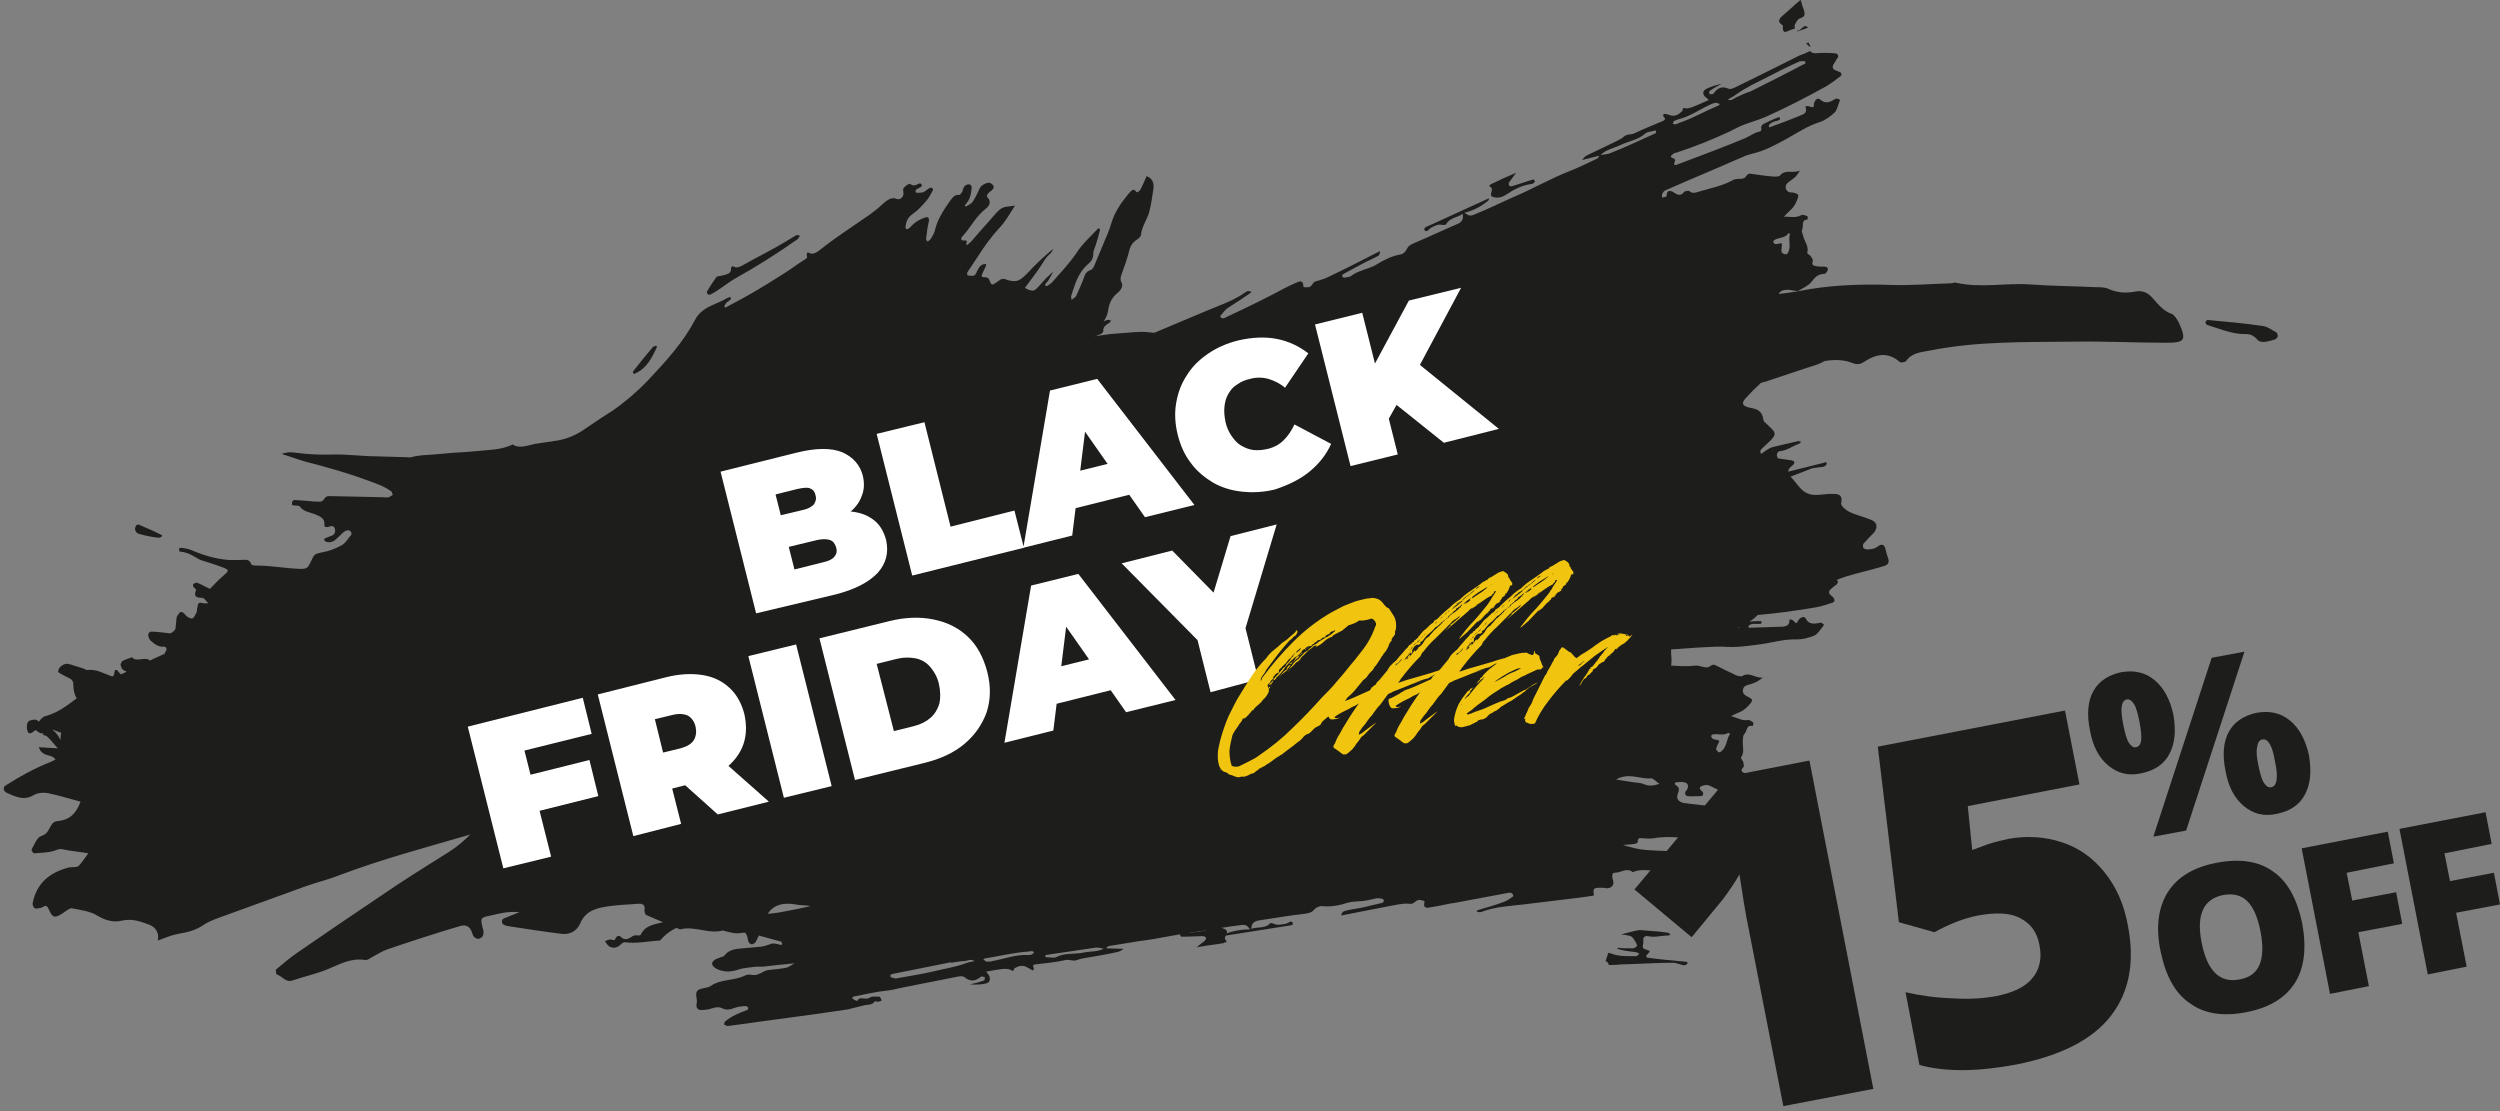 <?xml version="1.0" encoding="utf-8"?>
<!-- Generator: Adobe Illustrator 27.9.1, SVG Export Plug-In . SVG Version: 6.00 Build 0)  -->
<svg version="1.1" id="Layer_1" xmlns="http://www.w3.org/2000/svg" xmlns:xlink="http://www.w3.org/1999/xlink" x="0px" y="0px"
	 viewBox="0 0 450 200" style="enable-background:new 0 0 450 200;" xml:space="preserve">
<rect x="0" y="0" width="450" height="200" fill="#808080" stroke="none"/>
<style type="text/css">
	.st0{fill:#1D1D1B;}
	.st1{fill:#FFFFFF;}
	.st2{fill:#F1C40F;}
	.st3{clip-path:url(#SVGID_00000160155932543763616450000005225862121900207768_);fill:none;stroke:#D6AD60;}
</style>
<g>
	<path class="st0" d="M412.2,129.7c-1.7-1.4-3.7-1.8-6-1.4c-2.3,0.5-4,1.6-5,3.4c-1,1.8-1.2,4.2-0.6,7.1c0.5,2.8,1.6,4.9,3.3,6.3
		c1.7,1.4,3.6,1.9,5.9,1.4c2.4-0.5,4.1-1.6,5.1-3.5s1.2-4.2,0.7-7.1C415,133.2,413.9,131.1,412.2,129.7 M406.3,134.4
		c0.1-0.7,0.4-1.2,0.9-1.3c0.6-0.1,1,0.2,1.4,0.9s0.7,1.8,0.9,3.1c0.3,1.3,0.4,2.4,0.3,3.2s-0.4,1.3-1,1.4c-0.5,0.1-0.9-0.2-1.3-0.8
		s-0.7-1.7-1-3.2C406.2,136.3,406.1,135.2,406.3,134.4 M398.1,118.4l-10.5,32.2l5.9-1.1l10.5-32.2L398.1,118.4z M387.8,122.4
		c-1.7-1.4-3.7-1.8-6-1.4c-2.3,0.5-4,1.6-5,3.4s-1.2,4.2-0.6,7.1c0.5,2.8,1.6,4.9,3.3,6.3c1.7,1.4,3.6,1.9,5.9,1.4
		c2.4-0.5,4.1-1.6,5.1-3.5s1.2-4.2,0.7-7.1C390.6,125.9,389.5,123.8,387.8,122.4 M381.9,127.2c0.1-0.7,0.4-1.2,0.9-1.3
		c0.5-0.1,0.9,0.2,1.3,0.8c0.4,0.6,0.7,1.7,1,3.2c0.3,1.6,0.4,2.7,0.3,3.4s-0.4,1.1-0.9,1.2c-0.5,0.1-0.9-0.2-1.3-0.8
		s-0.7-1.7-1-3.2C381.9,129,381.8,127.9,381.9,127.2 M359.4,151.5c-0.9,0.2-2.3,0.7-4.4,1.5l-0.8-7.9l20.1-3.9l-2.6-13.3l-33.7,6.5
		l3.8,31.6l6.4,1.8c2.7-1.5,5.3-2.5,7.8-3c3.3-0.6,5.9-0.5,7.7,0.5c1.9,1,3,2.6,3.4,4.8c0.5,2.4,0,4.5-1.3,6
		c-1.3,1.6-3.5,2.6-6.5,3.2c-2.1,0.4-4.7,0.6-7.8,0.4c-3.1-0.1-5.9-0.5-8.5-1.1l2.5,13.1c4.8,1.3,10.6,1.2,17.5-0.1
		c8-1.6,13.7-4.5,17-8.8s4.3-9.7,3-16.3c-0.7-3.8-2.1-6.9-4.2-9.5s-4.6-4.4-7.7-5.4c-3-1-6.3-1.2-9.6-0.6
		C361.1,151.1,360.3,151.3,359.4,151.5 M325.7,136.9l-14.4,2.8l-17.1,20.4l10.3,8.6l5.6-6.8c1.2-1.6,2.2-3.1,3-4.5
		c0.5,3.2,1,6.7,1.8,10.5l6.1,31.2l16.2-3.1L325.7,136.9z"/>
	<path class="st0" d="M442.1,164.3l7.9-1.5l-1.1-5.7l-7.9,1.5l-1-5l8.5-1.7l-1.1-5.7l-15.5,3l5.1,26.2l7-1.4L442.1,164.3z
		 M424.5,167.8l7.9-1.5l-1.1-5.7l-7.9,1.5l-1-5l8.5-1.7l-1.1-5.7l-15.5,3l5.1,26.2l7-1.4L424.5,167.8z M400.2,161.1
		c1.7-0.3,3.2,0,4.3,1.1c1.1,1.1,1.9,2.9,2.4,5.5s0.4,4.6-0.2,6s-1.8,2.3-3.6,2.6c-3.5,0.7-5.8-1.5-6.8-6.6
		C395.3,164.7,396.6,161.8,400.2,161.1 M409.2,156.9c-2.6-1.9-6-2.4-10.2-1.6c-4.2,0.8-7.1,2.6-8.8,5.3c-1.7,2.7-2.2,6.3-1.3,10.6
		c0.9,4.4,2.6,7.6,5.3,9.4c2.6,1.9,6,2.4,10.1,1.6c4.2-0.8,7.1-2.6,8.8-5.3c1.7-2.7,2.1-6.3,1.3-10.7
		C413.5,161.9,411.8,158.7,409.2,156.9"/>
	<path class="st0" d="M303.7,173.5c0.2-0.4-0.2-0.4-0.4-0.4c-2.2-0.2-4.4-0.4-6.6-0.7c-0.1,0-0.4-0.1-0.4-0.2c0-0.1,0.1-0.3,0.2-0.4
		c0.6-0.6,0.6-0.6,0-0.8c-0.9-0.3-0.9-0.3-0.7-1.3c0-0.2,0-0.3,0-0.5c-0.1-0.5,0.4-0.8,0.8-0.7c1.2,0.3,2.4-0.1,3.6-0.1
		c0.2,0,0.3-0.1,0.5-0.2c-0.1-0.1-0.3-0.2-0.4-0.3c-1.3-0.2-2.6-0.3-4-0.4c-0.4,0-0.8-0.1-1.2-0.1c-1.1,0.2-2.2,0.5-3.3,0.8
		c0.3,0,0.6,0.1,0.8,0.1c0.4,0.1,0.9,0.1,1.2,0.4c0.4,0.4,0.7,1,0.9,1.5c0,0.1-0.5,0.5-0.7,0.5c-0.9,0-1.9,0-2.8-0.1l-0.1,0.1H291
		c1.1,0.5,2.3,0.5,3.5,0.7c0.2,0,0.4,0.2,0.6,0.3c-0.2,0.1-0.4,0.4-0.5,0.4c-1.5,0-3,0.1-4.4-0.4c-0.2-0.1-0.4-0.1-0.7-0.2l0,0
		c-0.2,0.5-0.3,1-0.5,1.5c0.4,0.1,0.5,0.4,0.6,0.7c0.7,0,1.4,0,2.1-0.1c1,0,1.9-0.1,2.9-0.1c2.2-0.1,4.4-0.2,6.6-0.2
		c0.4,0,0.9,0.2,1.3,0.3c0.3,0.1,0.5,0.2,0.8,0.1C303.3,173.8,303.6,173.6,303.7,173.5"/>
	<path class="st0" d="M220.7,169.3c-0.7-0.7,0.6-1.2,0-1.9c-0.7-0.5-1.5-0.6-2.4-0.3c-1.7,0.5-3.4,0.9-5.2,0.7
		c-0.1,0-0.3,0.1-0.5,0.2c-0.1,0-0.2,0.1-0.2,0.2c0,0.1,0.1,0.3,0.2,0.4c0.3,0,0.7,0,1,0c1,0,1.9-0.1,2.9-0.1c0.2,0,0.6,0.2,0.6,0.3
		c0,0.2-0.1,0.4-0.3,0.6c-0.4,0.3-0.8,0.6-1.4,1.1c1.8-0.3,3.3-0.5,4.7-0.7C220.6,169.6,221,169.5,220.7,169.3"/>
	<path class="st0" d="M308.9,134.9c0-0.3,0.2-0.6,0.3-0.9c0.4-0.7,0.4-0.7-0.5-0.9c-0.2,0-0.4-0.1-0.5-0.2c-0.1-0.1-0.2-0.3-0.2-0.4
		c0-0.1,0.2-0.3,0.3-0.3c0.9-0.2,1.9,0.3,2.8-0.3l0.3,0.2c-0.7,1-0.5,2.5-1.8,3.3c-0.1,0-0.2,0-0.3,0
		C309.2,135.2,308.9,135,308.9,134.9 M295.8,141.1c-0.5-0.2-1.2-0.2-1.8-0.3c-0.9-0.1-1.9-0.3-3.1-0.5c2.3-1.3,4.3,0,6.3-0.2
		c0.4,0,0.9,0.6,1.5,1C297.7,141.4,296.8,141.6,295.8,141.1 M185,171.9c-2.2-0.1-4.2,0.7-6.4,1.1c-0.3,0.1-0.7,0.1-1,0.1
		c-0.2,0-0.4-0.3-0.6-0.4c0.1-0.1,0.2-0.2,0.4-0.2c2.5-0.4,4.9-1,7.5-1.2c0.3,0,0.5-0.1,0.8-0.1c0.2,0,0.3,0.1,0.4,0.2
		c-0.1,0.2-0.2,0.4-0.4,0.4C185.6,171.9,185.3,171.9,185,171.9 M173.8,173.4c-1.9,0.7-4,1-6,1.5c-2.1,0.5-4.3,0.8-6.4,1.2
		c-0.3,0.1-0.7-0.1-1-0.2c-0.1,0-0.2-0.3-0.1-0.4c0.1-0.1,0.3-0.2,0.4-0.2c3.5-0.7,7-1.4,10.5-2.1v0.1c0.8-0.1,1.6-0.3,2.3-0.3
		c0.6,0,1.3-0.5,1.9,0C174.9,173.1,174.3,173.2,173.8,173.4 M321.3,45.8c-0.2-0.1-0.5-0.2-0.6-0.4c-0.1-0.3,0-0.6,0-0.9
		c0.1-0.8,0.1-0.8-0.7-0.6c-0.2,0-0.4,0.1-0.5,0c-0.1,0-0.3-0.2-0.3-0.3s0-0.3,0.2-0.4c0.8-0.5,1.9-0.3,2.5-1.2c0,0,0.4,0.1,0.3,0.1
		c-0.4,1.2,0.4,2.6-0.6,3.7C321.5,45.7,321.4,45.7,321.3,45.8 M141,164.1c-0.9,0.2-1.9,0.3-2.8,0.4c1-1.6,2.7-2.1,5-1.7
		c0.9,0.2,1.8,0.1,2.7,0.3C144.2,163.5,142.6,163.8,141,164.1 M315,16.5L315,16.5c-0.8,0.2-1.5,0.6-2.2,0.9
		c-0.6,0.2-1.1,0.9-1.8,0.5c0.5-0.3,1-0.5,1.5-0.9c1.7-1.2,3.6-2.1,5.4-3c1.9-1,3.9-2,5.9-2.9c0.3-0.1,0.7-0.1,1-0.1
		c0.1,0,0.2,0.2,0.2,0.3s-0.2,0.3-0.4,0.3C321.4,13.3,318.2,14.9,315,16.5 M302.3,22.1c-0.2,0.1-0.5,0.2-0.7,0.3
		c-0.1,0-0.3-0.1-0.5-0.1c0.1-0.2,0.1-0.4,0.2-0.5c0.2-0.1,0.5-0.2,0.7-0.3c2.2-0.5,3.9-1.8,5.9-2.7c0.3-0.1,0.6-0.3,1-0.3
		c0.2,0,0.4,0.2,0.7,0.2c-0.1,0.1-0.2,0.3-0.3,0.3C306.9,20,304.7,21.3,302.3,22.1 M172.5,93.1c-1.2,0.5-2.4,1.1-3.5,1.6
		c0.2-0.5,0.6-0.8,0.6-1.3c0.2-1.4,0.3-1.4,2-1.6c1.4-0.2,2.7-0.6,4.1-0.8c0.2,0,0.5,0.2,0.6,0.4c0,0,0,0,0,0.1
		C175,92.1,173.7,92.6,172.5,93.1 M313.2,112.8c-0.1,0.1-0.2,0.2-0.4,0.2C312.9,112.9,313,112.9,313.2,112.8 M310.6,155.7
		c1.3,0.9,2.1,0,3-0.6c0.2-0.1,0.3-0.5,0.2-0.7c0-0.1-0.4-0.3-0.6-0.3c-0.3,0-0.8,0.3-1,0.1c-1.1-0.8-2.2-0.4-3.3-0.3
		c-0.4,0-0.9-0.1-1.3-0.1c-1.1-0.1-2.1-0.3-3.1-0.4c-2.7-0.2-5.5-0.2-8.2-0.4c-1.3-0.1-2.5-0.4-4.2-0.9c1.1-0.1,1.6-0.1,2.1-0.2
		c0.2,0,0.6-0.2,0.6-0.3c-0.1-0.8,0.4-0.8,1-0.7c0.6,0,1.2,0.1,1.8,0c3.2-0.6,6.3,0.2,9.5,0c1.8,0.8,3.6-0.4,5.4-0.2
		c0.7,0.1,1.1-0.4,1.3-1.1c0.1-0.2,0-0.5,0.1-0.7c0.1-0.7,0.7-1.5,0-2.1c-0.4-0.4-1.1-0.5-1.6-0.7c-0.6-0.3-1.3-0.6-1.9-0.7
		c-2.3-0.3-4.6-0.5-6.9-0.8c-1.2-0.1-1.9-0.7-1.5-1.7c0.3-0.8,0.3-1.2-0.4-1.6c-0.2-0.1-0.2-0.5,0.2-0.5c0.4,0,0.9-0.1,1.3,0
		c0.7,0.1,0.9,0.6,0.6,1.3c-0.1,0.1-0.2,0.2-0.3,0.4c-0.2,0.4,0,0.7,0.3,0.8c0.8,0.1,1.6,0,2.4,0c0.4,0,0.6-0.3,0.4-0.7
		c-0.2-0.3-0.8-0.6-0.4-1c0.3-0.2,0.8-0.3,1.2-0.3c0.5,0.1,1,0.4,1.4,0.6c0.3,0.1,0.7,0.4,0.9,0.4c0.9-0.2,2-0.3,2.7-0.8
		c0.9-0.6,1.6-0.9,2.7-0.5c0.2,0.1,0.6-0.2,0.8-0.5c0.2-0.3,0-0.6-0.4-0.8c-0.5-0.2-1-0.4-1.5-0.6c-0.5-0.2-0.6-0.5-0.1-1
		c0.2-0.2,0-0.6,0-0.9c-0.1-0.3-0.5-0.7-0.4-0.9c0.6-0.8,0.3-1.8,0.3-2.6c0-0.6,0-1.3,0.3-1.6c0.5-0.5,0.3-1.7,1.5-1.4
		c0-0.2,0.2-0.5,0.1-0.6c-0.2-0.2-0.6-0.5-0.9-0.5c-1.1,0.2-2-0.4-3.1-0.7c0.6-0.3,1-0.5,1.5-0.7c0.8-0.3,1.4-0.9,2-1.6
		c0.4-0.5,0.4-0.7-0.3-1.1c-0.2-0.1-0.5-0.2-0.7-0.4c-0.6-0.4-0.5-1.4,0.2-1.7c0.5-0.2,1.2-0.3,1.7-0.6c0.3-0.1,0.6-0.3,1.3-0.8
		c-1.6,0-2.4-1.1-3.7-0.3c-0.2,0.1-0.7,0-1-0.1c-1.3-0.6-2.5-1.2-3.7-1.8c-0.4-0.2-0.6-0.2-0.9,0c-0.4,0.3-0.7,0.4-1.2,0.3
		s-1.1-0.3-1.5-0.3c-1.5,0.2-3,0.1-4.5,0c0.1-0.6,0.1-1.3,0-2.1c0-0.3,0-0.5,0-0.8c2.7-0.2,5.5-0.4,8.2-0.5c0.4,0,0.7,0,1.1,0
		c2.2,0.2,4.4-0.1,6.6-0.4c2.3-0.3,4.4-1,6.8-0.9c1,0,2.1-0.3,3.1-0.7c0.6-0.3,1-1,1.5-1.6c0.1-0.1,0.2-0.3,0.2-0.4
		c-0.2-0.1-0.5-0.4-0.6-0.3c-1.1,0.2-2.1,0.4-2.7-0.8c-0.2-0.4-0.8-0.2-1.1,0.1c-0.1,0.1-0.2,0.3-0.3,0.4c-0.2,0.6-0.5,0.3-0.7,0
		c-0.2-0.2-0.8-0.5-0.8-0.1c0,0.8-0.5,1-1.1,1.1c-2,0.1-4,0.1-6.1,0.2c-0.1,0-0.2-0.1-0.2-0.1c0-0.1,0.1-0.3,0.2-0.4
		c0.2-0.1,0.5-0.2,0.7-0.2c0.4,0,0.9,0,1.3,0c0.1,0,0.2-0.2,0.2-0.3l-0.1-0.2c-0.1,0-1.2,0-2.1,0.1c0.5-0.3,1-0.7,1.5-1.2
		c3.6-0.3,7.1-0.8,10.6-1.4c1-0.2,1.9-0.5,2.8-0.8c0.4-0.1,0.5-0.4,0.3-0.8c-0.1-0.2-0.4-0.4-0.5-0.5c-0.5-0.4-0.5-0.8,0-1.2
		c0.2-0.2,0.4-0.3,0.6-0.5c0.1-0.1,0.3-0.2,0.4-0.3c0.3-0.3,0.3-0.6,0-0.8c0.5-0.2,1-0.4,1.6-0.6c2.3-0.7,4.6-1.2,6.9-1.9
		c0.7-0.2,1-0.6,0.8-1.3c-0.1-0.4-0.3-0.8-0.4-1.3c-0.2-0.9-0.4-1.8-1.7-0.8c-0.4,0.3-1.1,0.4-1.7,0.4c-0.2,0-0.6-0.1-0.7-0.3
		c-0.1-0.2-0.1-0.7,0.1-0.8c0.6-0.7,1.2-1.3,1.8-1.9c0.8-1,0.6-2-0.7-2.4c-1.2-0.5-2.6-0.8-3.8-1.4c-0.6-0.3-1.5-1.1-1.4-1.5
		c0.4-1.7-0.7-1.7-1.7-1.7c-1.5,0-3.1,0.5-4.4-0.1c-1.2-0.5-2-2-3-3c1.3-0.5,2.6-1,3.9-1.5c0.4-0.1,0.9-0.1,1.3-0.2
		c0.3,0,0.5,0,0.8-0.1c0.2-0.1,0.5-0.3,0.5-0.5c0.1-0.4-0.3-0.3-0.5-0.2c-2.1,0.5-4.3,1.1-6.4,1.6c0-0.3,0.1-0.6,0.5-0.9
		c0.9-0.7,0.8-1.1-0.4-1.2c-0.7-0.1-1.3-0.2-2-0.3c0-0.1-0.1-0.2-0.1-0.3c-0.2-0.5,0.1-0.9,0.5-1c1.3-0.1,2.2-0.9,3.4-1.3
		c0.2-0.1,0.3-0.2,0.4-0.4c-0.2,0-0.3-0.1-0.5-0.1c-1.3,0.3-2.6,0.6-3.9,0.9c-0.4,0.1-0.8,0.2-1.1,0.3c-0.6,0.3-1.1,0.7-1.7,1.1
		c-0.2-0.3-0.2-0.6,0.1-0.9c0.5-0.5,1.1-1,1.6-1.5c1.1-1.2,1-1.4-0.5-2.8c-0.3-0.3-0.8-0.6-0.8-1c-0.2-1.5-1.1-1.9-2.4-2.1
		c-1.4-0.3-1.6-0.8-0.8-1.7c0.9-1,1.8-1.9,2.8-2.8c0.3-0.1,0.5-0.1,0.8-0.2c2.6-0.9,5.2-1.7,7.8-2.6c1-0.3,2-0.6,2.8-1.1
		c1.7-0.3,3.5-0.3,5.2,0.4c0.8,0.3,1.4,0.1,2-0.3c2.1-1.4,4.3-1.8,6.4,0.1c0.2,0.1,0.9,0,1.1-0.2c1-1.5,2.7-1.6,4.3-1.9
		c8.5-1.7,17.1-1.5,25.7-1.6c5.6-0.1,11.2,0.2,16.9,0.2c3.3,0,3.6-0.5,2.2-3.6c-0.3-0.6-0.8-1.4-1.3-1.6c-1.5-0.5-2.4-1.7-3.4-2.8
		c-0.8-1-1.9-1.5-3.2-1.2c-1.7,0.3-3.2,0.2-4.8-0.5c-0.6-0.3-1.5-0.3-2.2-0.3c-4-0.2-7.9-0.2-11.9-0.5c-4.4-0.3-8.9,0.7-13.3-0.3
		c-0.3-0.1-0.6,0.1-0.9,0.1c-3.5,0.1-7.1,0.4-10.6,0.3c-5.7-0.2-11.3,0-16.8,1.1c-1.2,0.2-2.4,0.4-3.6,0.5c0,0,0,0,0-0.1
		c0.2-0.3,0.7-0.6,1.1-0.6c0.5-0.1,1,0,1.5,0.1c0.3,0,0.8,0.2,1,0c0.8-0.5,1.8-0.9,2.3-1.6c0.6-0.8,1.2-1.4,2.3-1.4
		c0.2,0,0.5-0.4,0.6-0.7c0.1-0.4-0.2-0.6-0.6-0.6c-0.5,0-1.1,0-1.6-0.1s-0.7-0.3-0.5-0.9c0.1-0.2-0.2-0.6-0.3-0.8
		c-0.2-0.3-0.7-0.5-0.7-0.7c0.3-1-0.3-1.8-0.6-2.6c-0.1-0.5-0.5-1.2-0.3-1.6c0.3-0.6-0.3-1.7,1-1.8c0-0.2,0-0.6-0.1-0.6
		c-0.3-0.1-0.8-0.3-1-0.2c-1,0.6-2,0.3-3.2,0.3c0.5-0.5,0.8-0.8,1.2-1.2c0.7-0.6,1-1.3,1.3-2.1c0.2-0.6,0.1-0.8-0.7-1
		c-0.3-0.1-0.5,0-0.8-0.1c-0.7-0.2-0.9-1.1-0.4-1.6c0.4-0.4,1-0.7,1.4-1.1c0.3-0.2,0.4-0.5,0.9-1.2c-1.4,0.6-2.6-0.3-3.6,0.9
		c-0.2,0.2-0.7,0.2-1,0.2c-1.4-0.1-2.8-0.3-4.1-0.5c-0.4-0.1-0.7,0-0.9,0.3c-0.2,0.4-0.6,0.6-1.1,0.6s-1.1,0-1.5,0.3
		c-1.9,1-4,1.4-6,2c-0.6,0.2-1.2,0.4-1.7-0.1c-0.1-0.1-0.8,0-0.9,0.1c-0.7,0.9-1.2,0.6-2,0.1c-0.6-0.4-1.2-0.3-1.2,0.6
		c0,0.1,0,0.2-0.1,0.2c-0.2,0.1-0.5,0.1-0.7,0.2c0-0.2-0.1-0.5,0-0.7s0.3-0.5,0.5-0.6c1.3-0.6,2.6-1.1,3.9-1.7
		c3.6-1.5,7.2-3.1,10.7-4.6c0.3-0.1,0.7-0.2,1-0.3c2.2-0.5,4.1-1.5,6.1-2.6s3.9-2.4,6.1-3.1c1-0.3,1.9-1,2.7-1.7
		c0.5-0.5,0.6-1.3,0.9-2c0.1-0.1,0.1-0.4,0-0.4c-0.2-0.1-0.6-0.2-0.7-0.1c-1,0.6-1.8,1-2.8,0.1c-0.4-0.3-0.8,0-1,0.5
		c-0.1,0.2-0.1,0.3-0.1,0.5c0,0.6-0.4,0.4-0.7,0.3c-0.3-0.1-0.9-0.2-0.8,0.1c0.3,0.8-0.1,1.2-0.7,1.4c-1.9,0.8-3.8,1.5-5.7,2.2
		c-0.1,0-0.2,0-0.2-0.1s0-0.3,0.1-0.4c0.2-0.2,0.4-0.3,0.6-0.4c0.4-0.2,0.8-0.2,1.2-0.4c0.1,0,0.1-0.3,0.1-0.4c0,0-0.1-0.1-0.2-0.1
		c-0.2,0-2.9,1.2-3,1.4c-0.1,0.1-0.2,0.3-0.2,0.4c0.1,0.3,0.1,0.7-0.3,0.8c-1,0.2-1.7,0.8-2.6,1.2c-4.1,1.7-8.2,3.2-12.4,4.8
		c-0.3,0.1-0.4-0.1-0.3-0.4s0.3-0.6-0.2-0.8c-0.8-0.2-0.3-0.6,0-0.8c0.1-0.1,0.3-0.2,0.5-0.2c3.4-1.1,6.6-2.4,9.8-3.9
		c0.8-0.4,1.5-0.8,2.3-1.1c1.3-0.5,2.7-0.9,3.9-1.4c3.8-1.7,7.5-3.6,11.1-5.6c0.8-0.5,1.6-1.1,2.4-1.7c0.3-0.2,0.4-0.6,0-0.8
		c-0.2-0.1-0.5-0.2-0.7-0.3c-0.6-0.2-0.8-0.6-0.4-1.2c0.1-0.2,0.3-0.4,0.4-0.7c0.1-0.1,0.2-0.3,0.3-0.4c0.2-0.4,0-0.8-0.6-0.8
		c-1.1-0.1-2.3-0.1-3.4,0c-0.4,0-0.7-0.1-1-0.4c-0.6,0.3-1.3,0.6-1.9,0.8c-0.6,0.3-1.2,0.6-1.8,0.9c-3.2,1.6-6.4,3.2-9.7,4.8
		c-0.4,0.2-0.9,0.4-1.2,0.3c-1.3-0.6-2.1-0.1-2.8,0.9c-0.1,0.1-0.5,0-0.7,0.1c0-0.2-0.1-0.5,0-0.6c0.7-0.5,1.5-0.9,2.2-1.3
		c-1,0.2-2.3,0.6-2.9,1c-0.5,0.3-0.5,0.8-0.2,1.2c0.2,0.2,0.5,0.4,0.8,0.7c-1.1,0.5-2,0.9-3,1.3c-0.4,0.1-0.9,0.3-1.2,0.2
		c-0.7-0.2-0.4,0.3-0.6,0.5c-0.6,0.6-1.3,1.1-2.3,0.7c-0.3-0.1-0.7-0.2-1-0.2c0,0-0.2,0.3-0.1,0.4c0.1,0.3,0.7,0.5-0.1,0.9
		c-1.7,0.7-3.4,1.4-5.1,2.2c-0.6,0.3-1.4,0.1-1.9,0.6c-0.4,0.4-1,0.6-1.5,0.9c-1.7,0.8-3.3,1.6-5,2.4c-0.4,0.2-0.7,0.4-1,0.9
		c1.1-0.3,2.1-0.5,3.2-0.8c0,0,0,0,0-0.1h0.1c1-1,2.4-1.2,3.6-1.8c1.5-0.7,3.2-0.9,4.5-2.1c0.4-0.3,1.1-0.3,1.7-0.5
		c0.1,0,0.2,0,0.2,0.1s0,0.3-0.1,0.4c-2.7,1.2-5.4,2.5-8.2,3.6c-0.5,0.2-1.1,0.2-1.7,0.3c0,0,0,0-0.1,0h-0.1
		c-0.1,0.3-0.2,0.6-0.5,0.7c-1.7,0.8-3.3,1.6-5.1,2.3c-3.3,1.3-6.4,3.1-9.7,4.5c-2.5,1.1-4.9,2.3-7.4,3.3c-0.8,0.3-1.1-0.1-1.6-0.4
		c1.6-0.4,3-1.1,4.3-2.2c0.1-0.1,0.1-0.2,0.1-0.4c-3.5,1.6-7,3.2-10.5,4.8c-0.4,0.2-1.3,0.4-1.1,0.9c0.4,0.6,0.8-0.2,1.2-0.4
		c0.6-0.3,1.2-0.7,2-0.5c0.2,0,0.6,0,0.7-0.1c0.6-1.2,2-1.2,3-1.9c0.1,0.8,0,1.4-0.9,1.8c-2.6,1.1-5.1,2.3-7.7,3.4
		c-0.7,0.3-1.2,0.5-1.5,1.2c-0.2,0.4-0.7,0.9-1.1,0.9c-1.6,0.3-3,1-4.3,1.8c-0.9,0.6-2.1,0.8-3.2,1.3c-0.6,0.2-1.1,0.6-1.6,0.9
		c-0.3,0.1-0.7,0.1-1,0.2c-0.1,0-0.3-0.1-0.4-0.2c0-0.1,0-0.4,0.1-0.4c1.1-0.6,2.3-1.3,3.5-1.9c0.9-0.5,1.9-0.9,2.8-1.4
		c0.3-0.1,0.4-0.5,0.4-0.9c-1.7,0.9-3.4,1.7-5.1,2.6c-1.4,0.7-2.8,1.4-4.3,2.1c-0.6,0.3-1.3,0.5-2,0.7c-0.8,0.1-0.8,1.1-1.5,1.1
		c-0.4,0-0.9,0.1-0.9-0.2c0-1.1-0.7-0.9-1.3-0.6c-1.4,0.6-2.7,1.3-4,2c-2.9,1.5-5.8,2.9-8.8,4.3c-0.1,0-0.2,0.1-0.2,0.1
		c-0.2,0-0.4,0-0.5-0.1s-0.2-0.3-0.1-0.4c0.4-0.4,0.7-0.9,1.2-1.3c1.4-0.9,2.8-1.8,4.1-2.7c0.1-0.1,0.2-0.2,0.3-0.3
		c-0.2,0-0.4-0.1-0.6-0.1c-0.2,0-0.3,0.1-0.5,0.2c-2.1,1.5-4.5,2.3-6.9,3.3c-2.3,1-4.6,1.9-6.9,2.9c-6.5,2.8-13,5.5-19.5,8.3
		c-0.2,0.1-0.5,0.3-0.7,0.4c-2.6,1.1-2.2,1-2.6-1.2c-0.1-0.6,0.2-0.9,0.7-1.2c0.8-0.5,1.6-1,2.4-1.6c0.1-0.1,0.3-0.2,0.4-0.2
		c2.8-0.1,4.7-2.3,7.1-3.2c0.2-0.1,0.4-0.4,0.4-0.5c-0.1-0.8,0.5-1.1,1.1-1.5c0.1-0.1,0.2-0.2,0.3-0.4c-0.2,0-0.5-0.2-0.7-0.1
		c-4.1,1.7-8.3,3.1-12.1,5.2c-0.4,0.2-1,0.4-1.5,0.4c-0.7,0-0.2-0.3-0.1-0.6c0.2-0.3,0.1-0.3-0.3-0.3c-0.3,0-0.6-0.1-0.9-0.2
		c0.2-0.3,0.3-0.6,0.6-0.8c1.3-1.3,3.2-1.6,4.9-2.3c0.3-0.1,0.7-0.1,1-0.2c2.8-1.7,6.1-2.8,8.8-4.7c-0.2,0.1-0.5,0.2-0.8,0.2
		c-1,0.1-1.9,0.3-2.9,0.5c-0.3,0.1-0.6,0.4-0.7,0.6c-0.2,0.8-0.7,1.1-1.5,1.2c-1.2,0.1-2.3,0.4-3.2,1.4c-0.7,0.8-1.8,1-2.9,0.9
		c-0.8-0.1-1.4,0.2-1.9,1c-0.6,0.9-1.7,1.3-3,1.3c-1.9,0-2.1,0.2-3.1,1.7c-0.1,0.2-0.3,0.4-0.6,0.5c-0.5,0.2-1,0.3-1.5,0.4
		c-0.7,0.2-0.6,0.2-0.3,1.1c0.1,0.2,0,0.6-0.1,0.6c-0.7,0.4-1.4,0.7-2.2,1c-0.5,0.3-1.1,0.5-1.6,0.8c-0.2,0.2-0.5,0.6-0.4,0.9
		c0,0.2,0.5,0.4,0.7,0.5s0.5,0.2,0.7,0.3c0.1,0.2,0.2,0.4,0.2,0.6c0,0.1-0.3,0.3-0.4,0.3c-1.5,0.1-3,0.2-4.5,0.4
		c-0.7,0.1-1.4,0.2-2.1,0.4c-0.6,0.2-1,0.6-1.6,0.8c0.2,0.8,1,0.5,1.5,0.5c1.1,0.1,2.3,0.1,3.4,0.1c0.8,0,1,0.3,0.4,1.1
		c-0.4,0.6-0.1,0.7,0.3,0.9c0.8,0.5,0.7,0.5-0.1,1.2c-0.1,0.1-0.3,0.2-0.5,0.4c0.9,0,1.7,0.1,2.6,0.1c0.2,0,0.5,0.4,0.5,0.4
		c-0.6,0.9-0.1,0.9,0.7,0.9c0.3,0,0.4,0.8,0,1c-0.8,0.5-1.7,0.9-2.5,1.3c-0.5,0.3-1.1,0.5-1.7,0.8c-0.1,0.1-0.2,0.5-0.1,0.7
		c0.1,0.2,0.3,0.3,0.6,0.4c0.1,0,0.3-0.1,0.5-0.2c1-0.5,1.5,0.6,2.4,0.5c0,0,0.1,0.1,0.1,0.2c-0.3,0.9-1.2,0.9-1.9,1.1
		c-0.3,0.1-0.7,0.1-1,0.2c-0.1,0-0.4,0.2-0.4,0.3c0,0.1,0.1,0.3,0.3,0.4c1,0.8,1,0.8-0.3,1.5c-0.2,0.1-0.3,0.1-0.4,0.3
		c-0.1,0.1-0.1,0.3-0.1,0.5c0,0.1,0.2,0.3,0.3,0.3c1.4,0.1,2.8,0.7,4.3,0.1c0.1,0,0.2,0,0.3,0c0.1,0.1,0.3,0.2,0.4,0.3
		c0,0.1,0,0.3-0.1,0.4c-0.6,0.4-1.2,0.7-1.8,1c-0.4,0.2-0.7,0.6-1,0.7c-1.8,0.4-3,1.8-4.7,2.1c-0.4,0.1-0.9,0.3-1.1,0.7
		c-0.9,1.3-2.3,1.4-3.7,1.7c-0.3,0-0.6,0-0.8,0.2c-1.8,1.2-4,1.3-5.9,2.1c-1.1,0.4-1.5,1.3-2.3,2c-0.1,0.1,0.1,0.5,0.3,0.6
		c0.4,0.1,0.9,0.3,1.2,0.2c1.8-0.4,3.6-0.9,5.4-1.4c0.3-0.1,0.5-0.5,0.7-0.7c0.2-0.3,0.4-0.6,0.8-0.4c0.5,0.2,0.9,0.6,0.8,1.1
		c0,0.2-0.3,0.5-0.4,0.6c-0.1,0-0.2,0-0.3,0.1c-1-0.3-1.9,0.6-2.9,0.6c-1.7,0-2.8,1.3-4.3,1.6c-0.1,0-0.1,0.2-0.1,0.2
		c0.1,0.1,0.1,0.3,0.2,0.4c0.1,0.1,0.3,0.1,0.5,0.1c0.1,0,0.3,0,0.4,0c-3.1,1.6-6.1,3.1-9.1,4.8c-1.6,0.9-2.8,1.5-2.5,3.6
		c0.1,0.6-0.3,1.3-1,0.8c-1.3-0.8-2.6-0.5-3.8,0.1c-2.3,1.1,0.5,0.9,0.4,1.4c-0.4,2.3-0.8,4.7-1.2,7c-0.1,0.4-0.4,0.8-0.8,1
		c-1.1,0.8-2.2,1.5-3.3,2.3s-2.5-0.2-3.4,0.2c-0.9,0.4-1.2,1.8-1.9,2.7c-0.3,0.4-1.2,0.6-1.6,0.4c-1.8-0.7-3.3-0.1-4.4,1.1
		c-1,1.1-2,1.3-3.1,0.9c-1.9-0.8-3.1,0-4.1,1.5c-0.5,0.7-1.1,1.4-1.5,2.2c-1.1,2.5-3.8,3.2-5.4,5.2c-0.8,1-1.9,0.4-2.9,0.6
		c-0.5,0.1-1.1,0.5-1.3,1c-1,1.9-2.6,2.7-4.6,3.1c-1.1,0.2-2.3,0.5-3.1,1.6c-1.8,2.6-4.7,3.7-7.6,4.3c-2.1,0.5-3.5,1.4-4.8,2.8
		c-1.6,1.8-3.4,3.3-5.4,4.5c-4,2.5-8,5-11.9,7.7c-4.9,3.3-9.8,6.6-14.7,10c-1.3,0.9-2.6,2-3.8,3c-0.1,0.1,0,0.9,0.1,0.9
		c1,0.3,1.6,1.5,2.8,1.1c2.1-0.7,4.3-1.2,6.3-2c2.2-0.9,4.2-2.1,6.8-1.7c0.5,0.1,1-0.4,1.6-0.7c0.8-0.4,1.5-0.9,2.4-1.2
		c4.4-1.5,8.7-2.9,13.1-4.2c1-0.3,1.7,0,2.1,1c0.1,0.3,0.2,0.6,0.3,0.8c0.4,0.5,1,0.7,1.5,0.2c0.3-0.2,0.4-0.8,0.3-1.2
		c-0.6-2.3-0.6-2.3,1.3-2.7c1.5-0.3,2.9-0.8,5.2-0.6c-1.2,0.5-1.6,0.6-2,0.8s-1,0.3-1.1,0.6c-0.3,0.8,0.5,1,1,1.1
		c3.2,0.5,6.4,1,9.7,1.4c1.4,0.2,2.7-0.5,3.3-1.8c1-2.5,3.2-2.9,5.4-3.2c1.6-0.2,3.3-0.3,4.9-0.4c0.9-0.1,1.5,0.1,1.3,1.2
		c0,0.2,0.1,0.7,0.3,0.8c2,0.9,4,1.7,6.1,2.6c2.6-0.7,5.1,0.9,7.7,0.2c1.2,0.3,2.3,0.7,3.6,0.4c0.1,0,0.3,0,0.4,0
		c0.2,0.2,0.3,0.4,0.4,0.7c0.1,0.3,0.1,0.6,0.2,0.9c0.1,0.2,0.4,0.5,0.6,0.5c0.2,0,0.5-0.2,0.7-0.4c0.2-0.4,0.4-0.8,0.6-1.2
		c1.3,0.4,2.6,0.7,4,1.1c0.1,0,0.1,0.3,0.2,0.4c0,0-0.1,0.2-0.2,0.2c-0.6-0.1-1.3-0.4-1.8-0.2c-0.6,0.2-1.1,0.4-1.7,0.5
		c-1.1,0.1-2.3,0.2-3.4,0.3c-1.2,0.1-2.5,0.2-3.3,1.3c-0.2,0.2-0.6,0.3-0.9,0.4c-0.7,0.2-1.5,0.7-1.3,1.2c0.1,0.5,1,1,1.6,1.1
		c0.9,0.3,1.9,0.2,2.9-0.1c0.8-0.3,1.7-0.4,2.6-0.5c0.7-0.1,1.4-0.1,2.1-0.1c1.8-0.2,3.5-0.4,5.6-0.6c-0.7,0.4-1,0.7-1.5,0.8
		c-1,0.2-2,0.3-3.1,0.4c-1.1,0.1-1.8,1.1-3,0.9c-0.4-0.1-1-0.1-1.3,0.1c-2,1-4.4,0.6-6.2,1.9c-0.6,0.4-1.6,0.3-2.2,0.7
		c-0.8,0.6-0.1,1.5-0.3,2.4c-0.2,0.8,0.2,1.3,1,1.2c0.6,0,1.2-0.1,1.8-0.3s1.2-0.3,1.8,0c0.8,0.4,1.5,0.2,2.3-0.1
		c0.6-0.2,1.4-0.3,2-0.3c0.1,0,0.3,0.2,0.4,0.3c0,0.1-0.1,0.4-0.2,0.4c-1.4,0.5-2.8,1.1-3.9,2c-0.2,0.1-0.2,0.4-0.3,0.6
		c0.2,0.1,0.5,0.3,0.7,0.3c2.2-0.3,4.3-0.6,6.5-0.9c3-0.4,5.9-0.8,8.9-1.2c2.1-0.3,4.1-0.6,6.2-0.9c0.9-0.2,1.9-0.5,2.8-0.7
		c0.7-0.2,1.6,0,2.1-0.8c0,0,0.4,0.2,0.6,0.1c0.2,0,0.4-0.1,0.6-0.2c-0.1-0.3-0.3-0.7-0.4-0.7c-0.6,0-1.4-0.1-1.8,0.2
		c-0.7,0.5-1.8-0.4-2.2,0.6c-0.2-0.1-0.3-0.1-0.5-0.2c-0.1-0.1-0.3-0.2-0.4-0.3c0-0.1,0.1-0.3,0.2-0.3c2.1-0.4,4.1-0.9,6.2-1.1
		c0.7-0.1,1.3-0.2,2-0.4c3.5-0.7,7-1.4,10.6-2.1c0.4-0.1,1-0.1,1.2,0.1c1.1,0.9,2,0.7,3-0.1c0.1-0.1,0.5,0.1,0.7,0.1
		c-0.1,0.2,0,0.5-0.2,0.6c-0.8,0.3-1.6,0.5-2.5,0.7c1,0.1,2.4,0,3-0.2c0.5-0.2,0.7-0.6,0.5-1.2c-0.1-0.3-0.3-0.5-0.6-0.9
		c1.2-0.2,2.2-0.4,3.2-0.5c0.4,0,0.9,0,1.2,0.2c0.7,0.4,0.5-0.1,0.7-0.3c0.7-0.4,1.5-0.7,2.4-0.1c0.3,0.2,0.6,0.3,0.9,0.5
		c0,0,0.2-0.2,0.2-0.3c0-0.3-0.5-0.7,0.3-0.8c1.8-0.2,3.7-0.4,5.5-0.8c0.7-0.1,1.3,0.3,2,0c0.5-0.2,1.1-0.3,1.7-0.4
		c1.8-0.3,3.6-0.6,5.4-1c0.4-0.1,0.8-0.2,1.2-0.6c-1.1,0-2.2-0.1-3.3-0.1l0,0h-0.1c-1.2,0.7-2.6,0.5-3.9,0.8c-1.6,0.3-3.3,0-4.8,0.8
		c-0.4,0.2-1.2,0-1.8,0c-0.1,0-0.2-0.1-0.2-0.1c0.1-0.1,0.1-0.3,0.2-0.3c2.9-0.4,5.9-0.9,8.8-1.3c0.5-0.1,1.1,0.1,1.7,0.2
		c0,0,0,0,0.1,0h0.1c0.2-0.2,0.4-0.5,0.6-0.5c1.8-0.3,3.6-0.6,5.5-0.9c3.5-0.4,7-1.3,10.5-1.7c2.7-0.4,5.3-0.9,8-1.2
		c0.8-0.1,1.1,0.4,1.4,0.8c-1.7,0-3.2,0.3-4.7,0.9c-0.1,0-0.1,0.2-0.2,0.3c3.8-0.6,7.6-1.2,11.4-1.8c0.5-0.1,1.4-0.1,1.2-0.5
		c-0.2-0.7-0.8,0-1.3,0.1c-0.7,0.1-1.4,0.3-2.1,0c-0.2-0.1-0.6-0.2-0.7-0.1c-0.8,1-2.3,0.6-3.4,1c0.1-0.8,0.3-1.3,1.3-1.5
		c2.8-0.4,5.5-0.9,8.3-1.2c0.7-0.1,1.3-0.2,1.8-0.8c0.2-0.3,0.9-0.6,1.3-0.6c1.6,0.2,3.1-0.1,4.7-0.6c1-0.3,2.3-0.2,3.4-0.4
		c0.6-0.1,1.2-0.3,1.8-0.4c0.3,0,0.7,0,1,0.1c0.1,0,0.3,0.2,0.3,0.3s-0.1,0.3-0.2,0.4c-1.3,0.3-2.5,0.6-3.8,0.9
		c-1,0.2-2.1,0.3-3.1,0.6c-0.3,0.1-0.5,0.3-0.6,0.8c1.9-0.4,3.7-0.7,5.6-1.1c1.6-0.3,3.1-0.6,4.7-0.9c0.7-0.1,1.4-0.2,2.1-0.1
		c0.8,0.1,1-0.8,1.8-0.7c0.4,0.1,0.9,0.1,0.8,0.4c-0.3,1.1,0.4,1.1,1.2,0.9c1.5-0.2,2.9-0.6,4.4-0.8c3.2-0.6,6.4-1.2,9.6-1.8
		c0.1,0,0.2,0,0.3,0c0.2,0.1,0.3,0.1,0.4,0.3c0.1,0.1,0.1,0.4,0,0.4c-0.5,0.3-0.9,0.7-1.5,0.9c-1.5,0.6-3.1,1-4.7,1.5
		c-0.1,0-0.3,0.2-0.4,0.2c0.2,0.1,0.4,0.2,0.6,0.2s0.4,0,0.5-0.1c2.4-0.9,5-1,7.5-1.3c2.4-0.3,4.9-0.6,7.4-0.9
		c1.7-0.2,3.5-0.4,5.2-0.7c-0.2-1.4-0.1-1.4,1.6-1.4c0.3,0,0.5,0.1,0.8,0.1c0.6,0,1.2-0.5,1.1-1.1c0-0.3-0.2-0.6-0.2-1
		c0-0.3,0-0.7,0.5-0.7c1.1,0,2.1-1,3.2-0.1c1.3-0.6,2.6-0.3,3.9-0.3c2.7,0,5.5,0.1,8.2,0.2c1.1,0,2.3,0.1,3.4-0.2
		C310.1,155.7,310.5,155.5,310.6,155.7"/>
	<path class="st0" d="M397,58.2c0.1,0.1,0.2,0.2,0.3,0.3c2,0.6,3.9,1.4,5.9,1.6c1.1,0.1,2-0.2,3,0.9c0.7,1,2.2,0.4,3.3,0.1
		c0.2-0.1,0.5-0.4,0.5-0.6c0-0.2-0.1-0.6-0.3-0.7c-0.8-0.4-1.5-1-2.3-1.1c-3.3-0.5-6.7-0.8-10-1.1c-0.1,0-0.3,0.1-0.3,0.2
		C397,57.8,397,58,397,58.2"/>
	<path class="st0" d="M320.9,2.8c-0.7,0.6-1,1.1-0.1,1.7c0.2,0.1,0.1,0.4,0.1,0.7c0.1,0.5,0.3,0.7,0.9,0.4c0.4-0.2,0.9-0.3,1.3-0.5
		c-0.1-0.2-0.1-0.5,0-0.7c0.2-0.4,0.5-1,0.9-1.1c1-0.3,0.9-0.8,0.7-1.5c-0.2-0.5-0.4-1.1-0.5-1.6c0-0.1-0.1-0.1-0.1-0.2
		c-0.5,0.4-1,0.8-1.5,1.3C322,1.8,321.5,2.3,320.9,2.8"/>
	<path class="st0" d="M325.8,8.4h0.1c-0.1-0.3-0.3-0.5-0.4-0.8c-0.1,0.1-0.3,0.2-0.4,0.3C325.4,8,325.6,8.4,325.8,8.4"/>
	<path class="st0" d="M323.4,5.7c0.7-0.2,1.4-0.5,2-0.7c-0.1-0.3-0.4-0.4-0.7-0.2c-0.2,0.1-0.3,0.2-0.4,0.3
		c-0.2,0.2-0.4,0.4-0.7,0.4C323.5,5.6,323.4,5.7,323.4,5.7"/>
	<path class="st0" d="M268.2,33.6c0.9,0.5-0.3,1.4,0.4,1.8c0.8,0.3,1.6,0.2,2.4-0.3c1.5-1,3-1.8,4.8-2c0.1,0,0.3-0.2,0.4-0.3
		s0.1-0.2,0.1-0.2c-0.1-0.1-0.2-0.3-0.3-0.3c-0.3,0.1-0.7,0.2-1,0.3c-0.9,0.3-1.8,0.6-2.8,0.9c-0.2,0.1-0.6,0-0.6-0.2
		c-0.1-0.2,0-0.5,0.2-0.7c0.3-0.4,0.6-0.8,1.1-1.5c-1.7,0.7-3,1.3-4.4,2C268.3,33.2,267.9,33.4,268.2,33.6"/>
	<path class="st0" d="M129,49.8c-0.6,0.9-1.2,1.7-1.7,2.6c-0.2,0.4,0.2,0.8,0.6,0.6s0.8-0.4,1.2-0.7c1.1-0.7,2.1-1.5,3.1-2.1
		c3.8-2.1,7.6-4.5,11.3-7.1c0.2-0.1,0.3-0.4,0.5-0.7c-0.2,0-0.4-0.1-0.6-0.1c-1.7,1-3.3,2-5,2.9s-3.4,1.8-5,2.7
		c-0.6,0.3-1,0.3-1.3,0.1c-0.2-0.1-0.5-0.1-0.5,0.3c0,1-0.7,1-1.2,1.2C129.9,49.6,129.5,49.7,129,49.8"/>
	<path class="st0" d="M29.1,96.3c-1.4-0.7-2.8-1.3-4.2-1.9c-0.1,0-0.3,0.1-0.4,0.2c-0.1,0.2-0.2,0.4-0.2,0.5c0,0.7,0.5,1,1.1,1.1
		c1.1,0.3,2.2,0.5,3.2,0.6c0.1,0,0.3-0.1,0.5-0.2C29.2,96.6,29.2,96.3,29.1,96.3"/>
	<path class="st0" d="M117.6,62.4c-0.1,0-0.1,0.1-0.2,0.2c-1.2,1.4-2.3,2.8-3.4,4.2c-0.1,0.1-0.1,0.3,0,0.4s0.3,0.1,0.4,0
		c2.1-1,2.9-2.8,3.8-4.6c0.1-0.1,0-0.3-0.1-0.4C117.9,62.3,117.7,62.4,117.6,62.4"/>
	<path class="st0" d="M124.5,164.4c-0.1,0-0.4,0.4-0.4,0.7s0.1,0.7,0.1,1c0.6-0.2,1.2-0.5,1.7-0.8c0.4-0.2,0.7-0.5,0.9-0.8
		C126.2,164.1,125.3,164.4,124.5,164.4"/>
	<path class="st0" d="M121.5,164.9c-0.6,0.2-1.1,0.8-1.8,1c-1.7,0.5-3.5,0.5-4.4,2.4c-0.1,0.2-1-0.1-1.4,0.2
		c-0.8,0.5-1.4,0.9-2.2,0.1c-0.3-0.3-0.7-0.1-0.9,0.3c-0.2,0.6-0.6,0.2-0.9,0.2s-0.7,0.2-1,0.3c0.2,0.3,0.4,0.7,0.7,0.9
		c0.6,0.4,1.3,0.4,1.9-0.1c0.3-0.2,0.6-0.6,0.9-0.6c2.2,0.3,4.3-0.2,6.4-0.3c0.1-0.1,0.2-0.2,0.3-0.3c1.2-1.4,2.7-2.1,4.3-2.6
		c0.1,0,0.1,0,0.2-0.1C123.4,165,122.8,164.5,121.5,164.9"/>
	<path class="st0" d="M155,144.7c1.3-2.1,3.7-2.6,5.4-4c1.4-1.1,3.3-1.5,5-2.2c0.2-0.1,0.6,0.1,0.7,0.3c0.1,0.1,0,0.5-0.2,0.7
		C163.7,141.8,158.7,144.2,155,144.7 M10.2,132.1c-0.2-0.3-0.5-0.5-0.8-0.8c0.5,0.2,1.1,0.4,1.6,0.6c0,0.1,0,0.1,0,0.2
		c-0.1,0.2-0.1,0.5-0.1,1.1C10.6,132.7,10.4,132.3,10.2,132.1 M250.3,100.9c-0.9-0.5-1.7-1.2-2.5-1.8c-1.8-1.3-3.5-3.3-6.2-2.3
		c-0.3,0.1-0.9-0.4-1.3-0.7c-0.1-0.1,0.2-0.7,0.4-1c0.4-0.5,1-0.9,1.5-1.3c0.7-0.7,1.3-0.7,2,0c1,1,2.1,0.8,3.2,0.1
		c0.3-0.2,0.6-0.5,0.9-0.7c0.8-0.6,0.8-0.6-0.3-1.5c-0.5-0.4-0.3-0.6-0.2-0.9c0.4-1,0.1-1.5-1-1.7c-0.5-0.1-1.1-0.1-1.6-0.2
		c-0.8-0.2-1-0.9-0.7-1.6c0.2-0.5,0.6-0.9,0.8-1.4c0.3-0.7,0.1-1.4-0.7-1.6c-0.7-0.2-1.5-0.3-2.3-0.3c-0.6,0-1.3,0.3-1.9,0.4
		c-2,0.5-0.9-2.6-2.7-2.4c0,0-0.2-0.2-0.1-0.3c0.2-0.4,0.3-0.8,0.5-1c1.2-0.8,2.5-1.4,3.7-2.1c0.5-0.3,0.4-1.1,0-1.3
		c-2-1.2-4-1.1-6.1-0.6c-1.7,0.5-3.3,0.9-5,1.2c-1.8,0.3-2.6-0.4-3.3-2.1c-0.7-1.8-0.7-1.9-2.7-1.8c-1.1,0.1-1.1-0.4-1.2-1.1
		c-0.1-0.9-0.7-0.9-1.4-0.7c-0.2,0.1-0.7-0.3-0.8-0.6c-0.1-0.3,0-0.8,0.2-1.1c0.5-0.5,1.1-0.8,1.6-1.2c1.2-0.9,2.3-1.7,3.4-2.7
		c0.6-0.6,0.8-1.4,0.4-2.2c-0.4-0.8-1.3-0.9-2.1-0.7c-0.9,0.2-1.8,0.5-2.6,0.8c-1.2,0.5-2.5,1-3.7,1.4c-0.5,0.2-1,0.1-1.6,0.2
		c-0.1,0-0.3-0.1-0.3-0.2c-0.1-0.1-0.1-0.3-0.1-0.4c1.1-0.9,2.1-1.9,3.3-2.7c1-0.7,2.1-1,3.2-1.6c0.2-0.1,0.3-0.4,0.3-0.7
		c0-0.1-0.4-0.4-0.6-0.3c-1.2,0.4-2.4,0.9-3.7,1.3c-2.3,0.7-4.7,1.3-6.8-0.2c-1.7-1.2-3.6-1.3-5.5-1.5c-1.7-0.2-3.4,0.1-5.2,0.2
		c-2.1,0.1-4.1,0.5-6.1,0.8c0.2-0.3,0.3-0.7,0.5-1c0.3-0.6,0.7-0.9,1.3-0.8c0.5,0.1,1-0.3,1.3-0.8c0.4-0.7,0.8-1.4,0.9-2
		c0.2-1.3,0.5-2.5,1.9-3.6c0.5-0.4,0.9-1.2,0.6-1.7c-0.4-0.6-0.1-1.4,0.2-2.1c0.4-1.1,0.8-2.3,1.1-3.4c0.2-0.9,0.5-1.7,1.5-2.3
		c0.3-0.2,0.7-0.6,0.7-0.9c0.1-1.3,1-2.6,1.4-3.8c0.4-1.5,0.6-2.9,0.8-4.3c0.2-1.2-0.2-2-1.2-2.4c-0.4,0.9-0.7,1.6-1.1,2.4
		c-0.2,0.3-0.6,0.7-0.8,0.4c-0.4-0.5-0.6-0.5-1.3,0.3c-1.4,1.7-2.5,3.3-3.1,5.2c-0.4,1.5-1.1,2.9-1.7,4.4c-0.5,1.2-1,2.4-1.5,3.6
		c-0.1,0.2-0.4,0.6-0.6,0.6c-0.8,0.3-1,0.8-1.2,1.4c-0.4,1.1-0.9,2.2-1.4,3.3c-0.1,0.2-0.5,0.4-0.8,0.7c0-0.2-0.1-0.4-0.1-0.7
		c0.7-2,1.1-4.1,3.2-5.9c0.6-0.5,0.8-1.1,0.8-1.7c0-0.5,0.2-1,0.4-1.5c0.3-0.9,0.6-1.9,0.8-2.8c0-0.1-0.1-0.2-0.2-0.3
		c0,0-0.2,0-0.2,0.1c-1.3,1.4-2.8,2.7-3.8,4.3c-1.3,1.9-2.9,3.6-4.4,5.3c-0.3,0.3-1,0.8-1.1,0.7c-0.5-0.2,0.2-0.7,0.4-1
		c0.3-0.5,0.6-1.1,0.9-1.6c-0.9,0.7-1.7,1.6-2.4,2.4c-1,1.1-1.1,1.2-2.2,0.8c-0.2-0.1-0.4-0.2-0.5-0.3c1.1-1.5,2.2-2.9,3.1-4.3
		c0.4-0.7,0.8-1.3,1.4-1.8c0.3-0.2,0.4-0.6,0.6-0.9c-0.8,0.6-1.4,1.2-2.1,1.8c-0.7,0.7-1.5,1.4-2.1,2.1c-1.8,1.9-2.3,2.2-4.1,1.7
		c-0.2-0.1-0.4-0.2-0.6-0.2c-0.2,0-0.5,0-0.7,0.2c-0.5,0.3-1.2,0.9-1.4,0.8c-0.4-0.1-0.4-0.8-0.7-1.1c-0.2-0.2-0.5-0.2-0.8-0.2
		c-0.4,0-0.5-0.2-0.3-0.6c0.2-0.5,0.5-1,0.7-1.5c0-0.1,0-0.3-0.1-0.3s-0.3,0.1-0.5,0.1c-0.7,0.3-0.9,1-1.2,1.6
		c-0.4,0.7-0.9,0.4-1.3,0.4c-0.4,0-0.4-0.4-0.2-0.7c0.6-0.9,1.2-1.8,1.8-2.7c1.2-1.9,2.5-3.7,4.1-5.4c1-1.1,1.7-2.4,2.6-3.8
		c-1,0.2-1.7,0.1-2.4,0.5s-1.3,1.2-1.9,1.9c-1.2,1.3-2.4,2.7-3.6,4.1c-0.2,0.2-0.5,0.4-0.7,0.6c0,0-0.2-0.1-0.2-0.2
		c0.3-0.6,0-0.7-0.5-0.6c-0.4,0-0.5-0.4-0.2-0.7c1.5-1.6,2.4-3.6,4.2-5c0.8-0.6,1-1.4,0.4-2c-0.3-0.3-0.1-0.7,0.4-1.1
		c0.5-0.3,0.8-0.7,0.6-1.1c-0.2-0.3-0.6-0.6-1-0.5s-1,0.3-1.4,0.9c-0.4,0.9-0.8,1.7-1.3,2.5c-0.2,0.3-0.6,0.5-0.9,0.7
		c-0.2,0.1-0.3,0.1-0.5,0.2c0-0.1,0-0.3,0.1-0.4c0.9-1,1-2,1.1-3c0-0.4-0.2-0.7-0.7-0.6c-0.5,0.1-0.8,0.5-0.9,1c0,0.1,0,0.2-0.1,0.3
		c-0.1,0.2-0.4,0.6-0.5,0.6c-0.9-0.2-1.4,0.7-1.8,1.2c-1.1,1.6-2.2,3.3-2.6,5.1c-0.1,0.5-0.4,1-0.7,1.5c-0.1,0.2-0.4,0.4-0.6,0.6
		c-0.1-0.1-0.3-0.3-0.3-0.4c0-0.6,0.2-1.2,0.2-1.8c0.1-0.5,0.2-1,0.3-1.5c0.1-0.6-0.2-0.9-0.8-0.6c-0.6,0.2-1.2,0.5-1.7,0.9
		c-0.4,0.3-0.7,0.7-1.1,1c-0.3,0.3-0.7,0.1-0.6-0.3c0.1-0.8,0.3-1.6,1.3-2.3c0.9-0.6,1.7-1.5,2.4-2.3c0.5-0.6,0.9-1.3,1.2-1.9
		c0.2-0.3-0.2-0.6-0.5-0.5c-0.4,0.2-0.8,0.6-1.2,0.8c-0.4,0.1-0.8,0.1-1.2,0.1c-0.2,0-0.2-0.3-0.2-0.5c0.2-0.1,0.3-0.2,0.5-0.3
		s0.6-0.3,0.6-0.4c0.1-0.4-0.2-0.6-0.6-0.4c-0.7,0.4-1.1,0.3-1.5,0c-0.1-0.1-0.6,0.2-0.9,0.5c-0.3,0.2-0.4,0.5-0.3,0.9
		c0.2,0.8-0.5,1.6-1.2,1.3c-0.9-0.4-1.7,0.2-2.5,0.9c-0.7,0.7-1.5,1.3-2.3,1.9c-3,2.1-6,4-8.9,6.3c-0.7,0.6-1.5,1-2.1,0.6
		c-0.3-0.2-0.4,0.2-0.4,0.4c0.1,0.3,0.2,0.5-0.3,0.8c-1.3,0.8-2.6,1.8-3.9,2.6c-1.7,1.1-3.5,2.2-5.2,3.2s-3.4,1.9-5.1,2.8
		c-0.1,0.1-0.3,0-0.3-0.1s0.1-0.3,0.2-0.5c0.1-0.2,0.3-0.3,0.4-0.4c0.3-0.2,0.7-0.4,0.5-0.8c0-0.1-0.5,0.1-0.7,0.2
		c-0.8,0.5-1.7,0.8-2.5,1.2c-1.2,0.5-2.5,1.3-3.2,2.7c-2.1,4-5.2,7.4-8.4,10.8c-1.9,2-4.1,3.9-6.4,5.5c-1.6,1-3.1,2-4.7,3.1
		c-1.8,1.3-3.5,2-5.3,2.3c-1.3,0.2-2.7,0.4-4,0.6c-1.4,0.3-2.9,0.9-4,0.1c-1.5,0.7-2.9,0.9-4.3,1c-2.1,0.2-4.3,0.4-6.4,0.5
		c-1.1,0.1-2.3,0.2-3.4,0.3c-1.4,0.1-2.7,0.1-4.2,0.5c-0.2,0.1-0.5,0-0.7,0c-2.4-0.1-4.7-0.1-7.1-0.2c-2-0.1-3.9-0.3-5.9-0.3
		c-2.4,0.1-4.8,0-7-0.3c-0.7-0.1-1.4-0.2-2.6,0.2c1.6,0.5,2.9,1,4.3,1.4c3.9,1,7.8,2.1,11.5,3.5c1.4,0.5,2.8,1,4,1.9
		c0.1,0.1,0.1,0.4,0.2,0.6c-0.2,0.1-0.5,0.3-0.7,0.4c-0.4,0.1-0.8,0-1.2,0c-3.2-0.1-6.3-0.1-9.5-0.2c-0.5,0-0.7,0.1-1,0.6
		c-0.1,0.2-0.5,0.4-0.6,0.4c-0.6,0-1.3,0-1.9-0.1c-0.9-0.1-1.9-0.1-2.8-0.2c-0.1,0-0.4,0.2-0.4,0.3c0,0.2-0.1,0.6,0,0.6
		c0.5,0.2,1.2,0,1.4,0.3c0.6,0.9,1.8,1,2.8,1.4c0.9,0.4,1.7,0.7,1.6,1.9c0,0.5,0.4,0.4,0.9,0.3c0.2-0.1,0.3-0.1,0.5-0.1
		c0.4,0,0.6,0.6,0.5,1.1c-0.1,0.4-0.4,0.6-0.8,0.7c-0.3,0.1-0.7,0.3-1,0.4c-0.1,0-0.2,0.4-0.1,0.4c0.4,0.4,1.2,0.4,1.8,0
		c0.5-0.4,0.9-0.8,1.3-1.2c0.7-0.7,1.4-0.9,1.7-0.3c0.1,0.1,0.1,0.4,0,0.5c-0.6,0.7-1.1,1.6-1.8,1.9c-1.1,0.6-2.2,1-3.3,1.2
		c-1.4,0.3-1.5,0.3-2,1.4c-0.7,1.5-0.8,1.6-2.1,1.6c-2.7-0.1-5.2-0.6-7.8-0.6c-0.4,0-0.9,0-1-0.3c-0.3-1-1.3-0.7-2.1-0.7
		c-0.6,0-1.3,0-1.9,0c-2.5-0.2-4.7-0.9-6.8-1.8c-0.5-0.2-1.1-0.3-1.7-0.4c-0.1,0-0.3,0.1-0.5,0.1c0.1,0.2,0,0.6,0.2,0.6
		c1.5,0.1,2.4,0.8,3.5,1.4c0.1,0,0.1,0.1,0.2,0.1c1.3,0.4,2.6,0.8,3.9,1.3c1.4,0.5,1.3,0.6-0.1,1.8c-0.7,0.6-1.4,1.4-2.1,2.1
		c-0.7-0.3-1.5-0.8-2.3-1.1c-0.1-0.1-0.4,0.1-0.7,0.2c0,0-0.1,0.3,0,0.5s0.5,0.4,0.5,0.6c-0.5,1.2,0.1,1.4,1,1.4
		c0.5,0,0.7,0.5,1.2,1c-0.4,0-0.6,0-0.7,0c-1.1-0.2-1.1-0.2-1.3,0.9c-0.1,0.3,0,0.5-0.1,0.7c-0.2,0.4-0.5,1-0.7,1.1
		c-0.3,0.1-0.7-0.1-1-0.3c-0.3-0.2-0.4-0.5-0.7-0.7c-0.1-0.1-0.5-0.2-0.6-0.1c-0.2,0.3-0.5,0.6-0.6,0.9c-0.1,0.7-0.1,1.3-0.2,2
		c0,0.3-0.7,0.9-1,0.9s-0.6-0.1-0.9-0.1c-0.8-0.1-1.7-0.2-2.5-0.2c-0.3,0-0.6,0.4-0.5,0.8c0.1,0.3,0.2,0.7,0.5,0.9
		c0.6,0.5,1.3,1.1,2.3,1c0.5,0,0.6,0.5,0.3,0.9c-0.1,0.1-0.1,0.3-0.2,0.4c-0.9,0.4-1.8,0.8-2.6,1.2c-0.9-0.8-2.6,0.4-3.2-0.6
		c-0.6,0.2-1.2,0.4-1.8,0.7c-0.1,0.1-0.3,0.5-0.3,0.7c0.1,0.3,0.2,0.7,0.5,0.9c0.2,0.1,0.4,0.2,0.6,0.3c-0.3,0.2-0.7,0.3-1,0.5
		c-0.2-0.2-0.5-0.4-0.6-0.7c-0.1-0.1-0.4-0.1-0.5-0.1c0,0.2-0.1,0.3-0.1,0.5c-0.1,0.3-0.1,0.8-0.6,0.6c-1.4-0.5-2.6-1.3-4.4-1.1
		c-0.1,0-0.2-0.1-0.4-0.2c-0.8-0.3-1.7-0.5-2.5-0.8c-0.6-0.2-1.2-0.2-1.9,0.5c-0.2,0.2-0.4,0.8-0.3,0.9c0.7,0.5,1.5,0.8,2.2,1.2
		c0.3,0.2,0.5,0.5,0.5,0.9c0,1.1,0.2,1.9,0.6,2.6c-1.7,1.3-3.4,2.6-5.6,3.2c-0.5,0.1-0.9,0.6-1.2,1c-0.1-0.1-0.2-0.2-0.4-0.3
		c-0.4-0.2-1.5,0.1-1.6,0.4c-0.2,0.5-0.2,1-0.1,1.4c0.2,0.8,0.6,0.8,1.5,0c0.4,0.3,0.9,0.7,1.2,0.6c0.1,0,0.2,0,0.2,0
		c-0.2,0.5,0.4,0.3,0.6,0.5c0.7,0.6,1.2,1.3,2,2.2c-1.3-0.1-2.3-0.1-3.4-0.2c0.3,1,1,1.3,1.8,1.5c0.5,0.1,0.9,0.3,1.2,0.7
		c-0.3,0.2-0.6,0.3-1,0.5c-2.8,1.1-5.5,2.6-8,4.2c-0.5,0.3-0.4,1,0.2,1.3c1.6,0.7,3.1,1.5,4.9,0.4c0.7-0.4,1.8-0.5,2.7-0.3
		c1.9,0.4,3.8,1,5.7,1.5c-0.8,2.2-2,3.3-4.1,3.5c-0.4,0-0.8,0.2-1,0.5c-0.6,0.8-0.7,1.8-2,2.2c-0.7,0.2-1.2,1.5-1.7,2.4
		c-0.1,0.1,0.3,0.7,0.4,0.7c1.2-0.1,2.4-0.1,3.5-0.4c0.6-0.2,1.1-0.5,1.8-0.3c1.4,0.3,2.8,0.4,4.5,0.7c-0.7,0.9-1.2,1.8-1.8,2.3
		c-0.4,0.3-1.3,0.1-1.9,0.3c-3.3,0.9-5.6,2.8-6.3,6.3c-0.1,0.3,0.1,0.9,0.4,1c0.2,0.1,0.7,0,1.1-0.1c0.6-0.2,0.9-0.8,1.4,0.3
		c0.7,1.7,1.2,1.6,2.9,0.4c0.4-0.3,1-0.7,1.3-0.6c1.5,0.3,3.2,0.5,4.5,1.3c1.5,0.9,3,1.3,4.5,0.9c1.9-0.4,3.4,0.2,5,0.8
		c1.2,0.5,1.7,1.7,1.4,2.8c0.5-0.2,1.1-0.4,1.6-0.6c1-0.4,2-0.6,3.1-0.8s2.3-0.6,3.2-1.2c1-0.7,2-1.1,3.1-1.5
		c5.2-1.9,10.5-3.8,15.7-5.7c2-0.7,4.1-1.2,6.1-2c7.7-2.9,15.6-5,23.5-7.3c0.8-0.2,1.5-0.6,1.8,0.6c0.1,0.4,0.5,0.2,0.7-0.1
		c0.9-1.4,2.3-1.9,3.9-2.3c2.9-0.7,5.8-1.8,8.7-2.6c1.8-0.5,3.6-0.8,5.4-1.2c1.5-0.4,3-0.8,4.5-1.2c0.5-0.1,0.8,0.3,0.6,0.6
		c-0.6,1.2,0.2,1.7,0.9,2.4c0.4,0.4,0.6,0.3,0.8-0.1c0.3-0.6,0.8-0.5,1.3-0.4c0.8,0.3,1.5,0.5,2.3,0.2c3-1.3,6.3-1.4,9.4-2.4
		c0.7-0.2,1.5-0.3,2.2-0.7c2.1-1,4.2-1.6,6.4-2.1c0.7-0.2,1.4-0.4,2-0.2c1.1,0.2,2.1,0.1,3.1-0.4c0.5-0.2,1.1-0.1,1.7-0.1
		c0.4,0,0.7,0.3,1.1,0.4c-0.1-0.3-0.3-0.7-0.3-1c0-0.2,0.3-0.5,0.6-0.5c1.6-0.1,3-0.8,4.6-0.8c1,0,2.1-0.5,3.1-0.8
		c0.2,0,0.4,0.1,0.5,0.1c-0.2,0.2-0.3,0.4-0.5,0.6c-0.1,0.1-0.3,0.2-0.5,0.3c-0.1,0.1-0.1,0.2-0.1,0.3c0.1,0.1,0.2,0.4,0.3,0.4
		c0.6-0.1,1.1-0.4,1.7-0.4c0.4,0,0.8,0.4,1.2,0.7c0.1,0.1-0.1,0.7-0.2,0.7c-1.9-0.1-3.1,2.1-5.6,1.6c0.7,0.5,0.8,0.7,1.1,0.8
		c0.9,0.4,1.3,1.1,1,1.9c-0.5,1.3,0.2,2.4,0.3,3.5c0,0.4,0.8,0.7,0.3,1.2c-0.2,0.2-0.7-0.1-1.1-0.1c-0.2,0-0.5,0.3-0.6,0.5
		c-0.1,0.3,0,0.6-0.1,0.9c-0.1,0.9-0.4,1.2-1.1,0.8c-1-0.6-1.4,0.1-2,0.5c-0.1,0.1-0.3,0.3-0.3,0.5c-0.5,1.8-0.5,1.7-1.1,2.2
		c-1.1,0.8-2.2,1.2-3.5,1.5c-0.9,0.2-1.7,0.5-2.5,0.9c-0.5,0.3-1.6,0.4-1.3,1.2c0.2,0.5,1.2,0.8,1.9,0.9c0.7,0.1,1.5-0.3,2.3-0.4
		c0.3,0,0.7-0.1,1-0.1c1-0.4,2-0.7,3.2-0.7c0.2,0,0.5-0.2,0.5-0.3c0.8-2,2.5-2.2,4.2-2.4c1-0.1,1.7-0.5,2.4-1.1c2.6-2,5.3-3.9,8-5.8
		c0.9-0.6,1.8-1.1,2.8-1.6c3.8-1.8,7.6-3.6,11.4-5.4c0.8-0.4,1.7-0.8,2-1.8c0.3-0.8,1-1.1,1.8-1.4c1.8-0.7,3.6-1.7,5.3-2.6
		c0.3-0.2,0.7-0.8,0.6-0.9c-0.3-0.4-0.7-0.7-1.1-0.9c-0.5-0.2-1.2,0-1.5-0.3c-0.6-0.5,0.4-3.3,1.2-3.3c1.3,0,1.8-0.9,2.7-1.5
		c0.2-0.2,0.8-0.1,1.1,0.1c0.3,0.2,0.5,0.6,0.4,0.9c0,0.7-0.4,1.3-0.3,1.9c0,0.4,0.6,0.9,1,0.9c0.6,0.1,1.3-0.1,1.9-0.4
		c1.5-0.8,3-1.6,4.5-2.5c0.4-0.3,0.8-0.7,1.1-1.1c0.2-0.3,0.4-0.8,0.3-1.1c-0.1-0.2-0.6-0.4-0.9-0.5c-0.4-0.1-0.9-0.2-1.3-0.3
		c0.3-0.2,0.6-0.5,0.9-0.7c1-0.7,1.9-1.6,2.9-1.9c1.3-0.3,2-1.7,3.1-1.9c1.3-0.2,2.2-0.7,2.9-1.8c1-1.4,2.4-2.3,3.9-3.2
		c1.6-0.9,2.9-2.2,4.9-1.8c0.4,0.1,0.9-0.1,1.1-0.3c2.1-1.8,4.9-2,7.2-3.3c1.6-0.9,3.4-1.5,5.2-2c1.8-0.6,3.3-2.4,5.5-1.8
		c0.2,0.1,0.7-0.3,0.9-0.6c1.2-1.4,2.6-2.1,4.5-1.1c0.5,0.3,1.3,0.1,1.9-0.1c1.9-0.8,4.1-0.9,5.7-2.6c0.7-0.8,2-1.4,2.8,0.2
		c1.8-0.1,3.7,0,5.4-1C250.6,101.7,250.5,101,250.3,100.9"/>
	<path class="st1" d="M269.8,77.2L254,64.4l-4.1,7.3l10,8L269.8,77.2z M251.6,81.8l-6.4-25.5l-8.5,2.1l6.4,25.5L251.6,81.8z
		 M251.6,72.5l3.6-6.1l7.8-14.6l-9.4,2.3l-7,13l2.8,9.3L251.6,72.5z M235.7,84.9c1.7-1.4,3-3,3.9-5l-6.6-3.5
		c-0.5,1.1-1.2,2.1-1.9,2.8c-0.8,0.8-1.7,1.3-2.9,1.6c-0.9,0.2-1.7,0.3-2.6,0.2c-0.8-0.1-1.5-0.4-2.2-0.8s-1.2-1-1.7-1.7
		s-0.9-1.6-1.1-2.5c-0.2-1-0.3-1.9-0.2-2.8s0.3-1.6,0.7-2.3c0.4-0.7,0.9-1.3,1.6-1.7c0.7-0.5,1.4-0.8,2.3-1c1.1-0.3,2.2-0.3,3.3,0
		c1,0.3,2.1,0.8,3,1.6l4.2-6.2c-1.7-1.3-3.6-2.2-5.7-2.6s-4.5-0.3-7,0.3c-2,0.5-3.8,1.3-5.4,2.4c-1.6,1.1-2.9,2.4-3.8,3.9
		c-1,1.5-1.6,3.2-1.9,5c-0.3,1.8-0.2,3.7,0.3,5.7s1.3,3.7,2.4,5.1c1.1,1.5,2.5,2.6,4,3.5c1.6,0.9,3.3,1.4,5.2,1.6s3.9,0.1,5.9-0.4
		C231.9,87.3,234,86.3,235.7,84.9 M205.9,88.4l-3.7-5.6l-11.7,2.9l-0.6,6.7L205.9,88.4z M193,96.4l2.9-23.5l-3.4,0.8l13.6,19.4
		l8.9-2.2l-17.5-22.7l-8.5,2.1l-4.8,28.3L193,96.4z M184.3,98.6l-1.7-6.7l-11.5,2.9L166.4,76l-8.6,2.1l6.4,25.5L184.3,98.6z
		 M139.6,89l4-1c1-0.2,1.7-0.3,2.2-0.1c0.5,0.2,0.9,0.6,1,1.3c0.2,0.6,0,1.1-0.3,1.6c-0.4,0.4-1,0.8-2,1l-4.6,1.1l1.4,5.7l5.8-1.4
		c0.9-0.2,1.7-0.2,2.3,0s0.9,0.7,1.1,1.3c0.2,0.7,0.1,1.2-0.3,1.7c-0.4,0.5-1.1,0.8-2,1l-5.2,1.3L139.6,89z M150.4,107
		c3.5-0.9,6-2.2,7.6-3.9c1.5-1.7,2-3.6,1.5-5.9c-0.4-1.5-1.1-2.7-2.1-3.5c-1.1-0.9-2.4-1.4-4-1.6s-3.4,0-5.4,0.4l-0.2,2.1
		c2-0.5,3.6-1.2,4.8-2.1s2.1-2,2.5-3.2c0.5-1.2,0.5-2.4,0.2-3.7c-0.5-1.9-1.7-3.3-3.7-4.2c-2-0.8-4.7-0.8-8.3,0.1l-13.6,3.4
		l6.4,25.5L150.4,107z"/>
	<path class="st1" d="M226.5,122.3l-2.8-11.2l-0.6,5.6l6.7-22.3l-8.3,2.1l-4.6,15.3l5.3-1.3L211,99.1l-9.1,2.3l16.4,16.6l-3.2-4.6
		l2.8,11.2L226.5,122.3z M202.5,123.6l-3.7-5.6l-11.7,2.9l-0.6,6.7L202.5,123.6z M189.6,131.5l2.9-23.5l-3.4,0.8l13.6,19.4l8.9-2.2
		l-17.5-22.7l-8.5,2.1l-4.8,28.3L189.6,131.5z M157.8,119.5l3.6-0.9c1.2-0.3,2.3-0.3,3.4-0.1c1,0.2,1.9,0.7,2.6,1.5
		c0.7,0.8,1.3,1.8,1.6,3.1c0.3,1.3,0.3,2.5,0.1,3.5c-0.3,1-0.8,1.9-1.6,2.6s-1.8,1.2-3,1.5l-3.6,0.9L157.8,119.5z M166.5,137.3
		c2.8-0.7,5.2-1.8,7.1-3.4c1.9-1.6,3.2-3.5,4-5.7c0.7-2.2,0.8-4.6,0.1-7.3c-0.7-2.6-1.8-4.7-3.5-6.3c-1.7-1.6-3.7-2.6-6.2-3.1
		c-2.4-0.5-5.1-0.4-7.9,0.3l-12.6,3.1l6.4,25.5L166.5,137.3z M149.7,141.5l-6.4-25.5l-8.6,2.1l6.4,25.5L149.7,141.5z M116.9,125.5
		l-2.9,4.9l7-1.7c1.2-0.3,2.1-0.2,2.8,0.1c0.7,0.4,1.2,1.1,1.4,2c0.2,0.9,0.1,1.7-0.3,2.4s-1.3,1.2-2.4,1.5l-7,1.7l4.8,2.9
		L116.9,125.5z M138.4,144.3l-8.7-7.7l-9.1,2.3l8.6,7.7L138.4,144.3z M122.6,148.3l-2.5-9.9l-2.9,4.5l7.5-1.9
		c2.4-0.6,4.3-1.5,5.9-2.7c1.5-1.2,2.6-2.6,3.2-4.3s0.6-3.5,0.2-5.4c-0.5-2-1.4-3.6-2.7-4.8c-1.3-1.2-2.9-2-4.9-2.3
		c-1.9-0.3-4.1-0.2-6.5,0.4l-12.3,3.1l6.4,25.5L122.6,148.3z M94.4,135.1l12.1-3l-1.6-6.5l-20.7,5.2l6.4,25.5l8.6-2.1L94.4,135.1z
		 M96.5,146.1l11.2-2.8l-1.6-6.5l-11.2,2.8L96.5,146.1z"/>
	<path class="st2" d="M285.5,120.7L285.5,120.7L285.5,120.7C285.5,120.7,285.5,120.7,285.5,120.7 M291.1,114.3c0.1,0,0.1,0,0.1,0
		c-0.1,0.1-0.2,0.1-0.4,0.1c-0.1,0-0.2,0-0.3,0c0,0,0.1,0,0.2,0S290.8,114.4,291.1,114.3c-0.2,0-0.3,0-0.4,0c-0.1,0-0.2,0.1-0.4,0.1
		l0,0c0.5-0.3,0.9-0.4,1.3-0.3c-0.1,0.1-0.2,0.1-0.3,0.1C291.2,114.2,291.1,114.2,291.1,114.3C291,114.4,291,114.4,291.1,114.3
		 M285.2,119c-0.2,0.1-0.4,0.3-0.5,0.4c-0.1,0.2-0.3,0.3-0.6,0.5c0-0.1,0-0.1,0.1-0.2s0.1-0.1,0.1-0.1c0.2-0.1,0.3-0.2,0.4-0.3
		c0.1-0.1,0.2-0.2,0.4-0.3l0,0c0.2,0,0.4-0.2,0.5-0.4C285.5,118.7,285.4,118.8,285.2,119L285.2,119 M293.2,114.5
		C293.2,114.4,293.2,114.4,293.2,114.5c-0.1-0.1-0.1-0.1-0.1-0.2l-0.1,0.1c-0.1,0-0.1,0-0.2,0c0,0.1-0.1,0.1-0.2,0
		c0,0,0.1,0,0.1-0.1h0.1l0,0c0-0.1,0-0.1,0-0.1s0,0,0-0.1h0.1c-0.1-0.1-0.1-0.1,0,0s0,0.1-0.1,0.2c0,0-0.1,0-0.2-0.1s-0.2-0.1-0.3,0
		c0-0.1-0.1-0.2-0.3-0.1c0,0-0.1,0-0.2,0.1l0.1-0.1c0-0.1-0.1-0.1-0.2-0.1l0,0l0,0l0,0l0,0c-0.2,0-0.5,0-0.7,0.1s-0.4,0.2-0.7,0.2
		c-0.2,0.1-0.4,0.2-0.5,0.3c-0.2,0.1-0.4,0.2-0.6,0.3c-0.8,0.4-1.4,0.8-2.1,1.3c-0.6,0.5-1.3,0.9-1.9,1.3c-0.3,0.2-0.6,0.3-0.8,0.5
		c-0.2,0.2-0.4,0.3-0.7,0.5l0,0c0,0,0,0,0-0.1c-0.1,0-0.1-0.1-0.1-0.1h-0.1l-0.7-0.8c-0.1-0.1-0.2-0.1-0.4-0.2
		c-0.1-0.1-0.3-0.2-0.4-0.3c-0.1-0.1-0.3-0.2-0.4-0.3c-0.1-0.1-0.3-0.2-0.4-0.2c0,0-0.1,0-0.1,0.1c-0.1,0-0.1,0.1-0.1,0.1
		c0,0.1-0.1,0.1-0.1,0.1s0,0.1-0.1,0.1c0,0.1-0.1,0.1-0.1,0.2s-0.1,0.1-0.1,0.2c-0.1,0.4-0.3,0.7-0.6,1c-0.1,0.1-0.3,0.3-0.3,0.5
		c-0.1,0.2-0.2,0.3-0.3,0.5c-0.1,0.2-0.2,0.4-0.3,0.6c-0.1,0.2-0.2,0.3-0.3,0.5c-0.2,0.3-0.4,0.7-0.5,1c-0.1,0.1-0.2,0.1-0.2,0.2
		s-0.1,0.2-0.1,0.2l-2,4c-0.1,0.1-0.1,0.2-0.1,0.3c0,0.1-0.1,0.2-0.1,0.2c0,0.1-0.1,0.2-0.1,0.3c-0.1,0.1-0.1,0.2-0.2,0.3
		c0,0.1-0.1,0.2-0.2,0.3c-0.1,0.1-0.1,0.2-0.2,0.4c-0.1,0.3-0.2,0.5-0.3,0.7c-0.1,0.2-0.2,0.4-0.3,0.7c0,0.1-0.1,0.1-0.1,0.2
		c-0.1,0.1-0.1,0.2,0,0.2c0,0,0,0,0.1,0h0.1c-0.1,0.1-0.1,0.2-0.1,0.3s0.1,0.1,0.1,0.1v0.2c0,0,0.1,0,0.2,0.1c0.1,0,0.1,0,0.2,0
		c0,0,0,0.1,0.1,0.1s0.2,0,0.3,0.1c0.1,0,0.1,0.1,0.2,0c0.1,0,0.1,0,0.2,0l0,0c0.1,0,0.1,0,0.2,0s0.1,0,0.1,0
		c0.1-0.1,0.1-0.1,0.2-0.1c0.6-1.4,1.4-2.7,2.4-4s2-2.5,3.1-3.6c0,0,0-0.1,0.1-0.1l0,0c0.2,0,0.3-0.1,0.3-0.1c0-0.1,0.1-0.1,0.2-0.2
		s0.1-0.2,0.2-0.2c0.1-0.1,0.2-0.3,0.3-0.4c0.1-0.1,0.2-0.2,0.3-0.4c0.2-0.1,0.3-0.2,0.5-0.4c0.2-0.1,0.3-0.3,0.5-0.4l0,0
		c0.1-0.1,0.2-0.2,0.3-0.3c0.1-0.1,0.2-0.1,0.3-0.2c0.7-0.6,1.5-1.2,2.2-1.8c0.8-0.6,1.6-1.1,2.5-1.7c-0.1,0.1-0.3,0.3-0.4,0.4
		c-0.1,0.2-0.3,0.3-0.4,0.5s-0.2,0.3-0.4,0.5c-0.1,0.2-0.3,0.3-0.4,0.5v0.1c0,0-0.1,0-0.1,0.1s-0.1,0.1-0.1,0.1
		c-0.1,0-0.1,0.1-0.1,0.1h0.1c-0.2,0.2-0.4,0.4-0.6,0.7c-0.2,0.3-0.4,0.5-0.6,0.7l-0.1-0.1l0,0v0.1l0,0c-0.1,0-0.2,0.1-0.1,0.2l0,0
		c0,0,0,0.1-0.1,0.1c0,0-0.1,0.1-0.2,0.1c0,0,0,0,0,0.1c0,0,0,0,0,0.1c0,0-0.1,0-0.1,0.1c-0.2,0.4-0.5,0.8-0.8,1.2
		c-0.3,0.4-0.5,0.8-0.7,1.2c0,0,0,0.1-0.1,0.1v0.1c0.2-0.1,0.3-0.3,0.4-0.5s0.2-0.4,0.3-0.5c0-0.1,0.1-0.1,0.2-0.2s0.2-0.1,0.3-0.2
		c0.1-0.1,0.1-0.2,0.2-0.3c0-0.1,0.1-0.2,0.3-0.2l0.1-0.1c0,0,0-0.1,0.1-0.1c0,0,0,0,0.1-0.1c0-0.1,0.1-0.1,0.1-0.1
		c0.1-0.1,0.1-0.1,0.2-0.2s0.1-0.1,0.1-0.2s0.1-0.1,0.1-0.2s0.1-0.1,0.2-0.1l0.3-0.2c0.2-0.2,0.3-0.3,0.4-0.5
		c0.1-0.1,0.2-0.2,0.4-0.3l0,0l0,0l0.3-0.2c0,0,0.2-0.1,0.3-0.1l0.2-0.3c0.1-0.1,0.1-0.2,0.1-0.2s0.1,0,0.2-0.1v-0.1
		c0,0,0-0.1,0.1-0.1c0.1-0.1,0.2-0.2,0.3-0.3c0.1-0.1,0.2-0.2,0.4-0.3c0,0.1-0.1,0.1-0.2,0.2s-0.2,0.1-0.2,0.2
		c0.2-0.1,0.3-0.2,0.4-0.4c0-0.1,0.1-0.1,0.1-0.1c0.2-0.1,0.3-0.2,0.2-0.2c0,0.1,0,0.1-0.1,0c0.2,0,0.3-0.1,0.3-0.3
		c0.1,0,0.1,0,0.1,0l0.1-0.2l0,0c0-0.1,0.1-0.1,0.2-0.1s0.1-0.1,0.2-0.1c0,0,0,0-0.1,0.1c-0.1,0-0.1,0.1-0.1,0.1
		c0.1,0,0.2-0.1,0.3-0.3c0.1-0.1,0.2-0.2,0.4-0.3c0,0,0-0.1,0.1-0.1l0,0c0.1-0.1,0.3-0.2,0.5-0.3c0.2-0.1,0.3-0.2,0.5-0.4
		c0.1-0.1,0.3-0.2,0.4-0.4c0.1-0.1,0.3-0.3,0.4-0.4v-0.1c0,0,0.1,0,0.1-0.1c0,0,0-0.1,0.1-0.1l0.1-0.1v-0.1
		C293.2,114.7,293.2,114.6,293.2,114.5L293.2,114.5z M293.3,114.8L293.3,114.8L293.3,114.8L293.3,114.8z M289.1,118.6L289.1,118.6
		L289.1,118.6L289.1,118.6C289.1,118.5,289.1,118.5,289.1,118.6 M289.1,118.5C289.2,118.5,289.2,118.5,289.1,118.5L289.1,118.5z
		 M285.7,121.3L285.7,121.3L285.7,121.3L285.7,121.3z M263.1,126.8h0.1C263.2,126.7,263.1,126.8,263.1,126.8c0,0.1,0,0.1-0.1,0.1
		C263,126.8,263,126.8,263.1,126.8 M266.9,124.9C266.9,125,266.9,125,266.9,124.9l-0.2,0.1C266.9,125,266.9,124.9,266.9,124.9
		 M264.1,125.4l0.1-0.1L264.1,125.4L264.1,125.4C264.1,125.4,264,125.4,264.1,125.4 M273,120.4c0.1,0,0.3-0.1,0.4-0.1s0.3,0,0.4,0
		c-0.2,0.1-0.4,0.2-0.6,0.3c-0.2,0.1-0.4,0.2-0.6,0.3c-0.6,0.2-1.2,0.5-1.8,0.9c-0.6,0.3-1.2,0.7-1.8,1c0.3-0.3,0.7-0.6,1.2-0.9
		c0.4-0.3,0.9-0.5,1.3-0.8L273,120.4z M275.8,117.9c-0.1,0-0.2,0-0.3-0.1c-0.1,0-0.2-0.1-0.3-0.1c-0.1,0-0.1-0.1-0.2-0.1
		c-0.1-0.1-0.2-0.1-0.4-0.1c-0.2,0-0.4,0-0.5,0c-0.2,0-0.4,0.1-0.6,0.1c-0.5,0.1-0.9,0.2-1.3,0.3c-0.4,0.2-0.8,0.3-1.2,0.5
		c-0.8,0.4-1.5,1-2.2,1.5c-0.4,0.3-0.7,0.5-1,0.8s-0.6,0.6-0.9,0.9c0,0.1-0.1,0.3-0.2,0.3c-0.1,0.1-0.2,0.1-0.3,0.2
		c0,0.1,0,0.1,0,0.1c0.1,0,0.1,0.1,0,0.1l-0.4,0.4c0,0,0,0.1-0.1,0.2c0,0.1-0.1,0.1-0.1,0.1c-0.1,0-0.1,0.1-0.1,0.1
		c0.2-0.1,0.3-0.2,0.4-0.3c0.1-0.1,0.2-0.2,0.3-0.3c0.1-0.1,0.2-0.1,0.2-0.2c0.1,0,0.2-0.1,0.2-0.1c0.1-0.1,0.1-0.1,0.2-0.2
		c0-0.1,0.1-0.1,0.2-0.1c0,0.1-0.1,0.1-0.1,0.1c-0.1,0-0.1,0.1-0.1,0.2c-0.5,0.5-1,1-1.4,1.5s-0.9,1.1-1.3,1.6
		c-0.2,0.1-0.3,0.2-0.4,0.3c-0.1,0.1-0.2,0.2-0.3,0.3c0.1-0.2,0.2-0.4,0.4-0.6c0.2-0.2,0.3-0.4,0.5-0.5c0.1-0.1,0.2-0.3,0.2-0.4v0.1
		c0,0-0.1,0-0.1-0.1c0,0,0-0.1,0.1-0.1s0.1-0.1,0.2-0.1v-0.1c0,0,0-0.1,0.1-0.1c0-0.1,0.1-0.1,0.1-0.1s0.1-0.1,0.1-0.2
		c0,0-0.1,0-0.1,0.1s-0.1,0.1-0.2,0.1v-0.2v0.1c0,0,0,0,0,0.1c-0.2,0-0.3,0.1-0.3,0.2c-0.1,0.2-0.2,0.2-0.4,0.3
		c-0.3,0.4-0.6,0.8-1,1.3c-0.3,0.5-0.6,0.9-0.8,1.4c-0.3,0.7-0.5,1.4-0.6,1.9s-0.1,0.9,0,1.2s0.1,0.5,0.2,0.5c0.1,0.1,0.1,0,0-0.2
		c0.1,0.1,0.3,0.2,0.5,0.3s0.5,0.1,0.7,0.1c0.3-0.1,0.5-0.1,0.8-0.2c0.2-0.1,0.5-0.1,0.7-0.2c0.1-0.1,0.2-0.1,0.3-0.2
		c0.1,0,0.2-0.1,0.3-0.1c0.1-0.1,0.2-0.1,0.3-0.2c0.1,0,0.2-0.1,0.3-0.1c0.1-0.2,0.2-0.3,0.4-0.3c0.2-0.1,0.3-0.1,0.5-0.1
		c0.1,0,0.3-0.1,0.5-0.2c0.2-0.1,0.3-0.2,0.4-0.3c0.1-0.2,0.3-0.3,0.5-0.5c0.2-0.1,0.5-0.2,0.7-0.4c0.2-0.1,0.5-0.2,0.7-0.4
		c0.2-0.1,0.4-0.3,0.6-0.5c0.1,0,0.1-0.1,0.2-0.1c0.1-0.1,0.2-0.1,0.3-0.2c0.2-0.1,0.3-0.2,0.5-0.3c0.2-0.1,0.3-0.2,0.5-0.3
		c0.1,0,0.2-0.1,0.4-0.2c0.4-0.3,0.7-0.5,1-0.7s0.7-0.4,1-0.7c0.1-0.1,0.2-0.1,0.3-0.2c0.1,0,0.1-0.1,0.2-0.2
		c0.4-0.3,0.7-0.6,1.1-0.8c0.4-0.2,0.8-0.4,1.1-0.7c-0.4,0.2-0.8,0.4-1.1,0.6c-0.3,0.2-0.7,0.5-1,0.7c-0.1,0-0.2,0.1-0.3,0.1
		c-0.1,0-0.2,0.1-0.2,0.1c-0.4,0.2-0.7,0.4-1.1,0.6c-0.3,0.2-0.7,0.4-1.1,0.6c-0.2,0.1-0.3,0.1-0.4,0.1c-0.2,0.1-0.4,0.2-0.5,0.3
		c-0.2,0.1-0.3,0.2-0.5,0.2c-0.1,0.1-0.2,0.1-0.3,0.1c-0.1,0-0.2,0.1-0.3,0.1c-0.8,0.3-1.6,0.7-2.3,1c-0.8,0.4-1.6,0.6-2.4,0.9
		c-0.1,0.1-0.1,0.1-0.2,0.1s-0.1,0-0.2,0.1c-0.1,0-0.2,0.1-0.4,0.1c-0.1,0-0.1,0.1-0.2,0.1s-0.2,0-0.3-0.1c0.1-0.1,0.2-0.2,0.3-0.3
		c0.1-0.1,0.2-0.1,0.3-0.2c0.1-0.1,0.2-0.1,0.3-0.2c0.1-0.1,0.2-0.1,0.2-0.2c0.6-0.5,1.1-0.9,1.7-1.3s1.1-0.9,1.7-1.3
		c0.1-0.1,0.2-0.1,0.3-0.2c0.1-0.1,0.2-0.1,0.3-0.2c0.3-0.2,0.5-0.3,0.8-0.5c0.2-0.2,0.5-0.3,0.8-0.5c0.1,0,0.1-0.1,0.2-0.1
		c0,0,0.1,0,0.2-0.1c0-0.1,0.1-0.1,0.2-0.1s0.1-0.1,0.2-0.1s0.1-0.1,0.2-0.1s0.1-0.1,0.1-0.1c0.3-0.2,0.6-0.3,0.9-0.5
		c0.3-0.1,0.6-0.3,0.9-0.5c0.1-0.1,0.1-0.1,0.2-0.1s0.1-0.1,0.1-0.1c0.4-0.1,0.7-0.3,1.1-0.5s0.7-0.3,1.1-0.5l0.4-0.2
		c0.2-0.1,0.3-0.1,0.4-0.1s0.2,0,0.3,0c0.1,0,0.2,0,0.3-0.2c0.1,0,0.1-0.1,0.2-0.2c0-0.1,0.1-0.1,0.1,0c0.1,0,0.1,0,0.1,0l-0.1-0.1
		h-0.1c0-0.1,0-0.2-0.1-0.3c0-0.1-0.1-0.2-0.1-0.3c-0.1-0.1-0.1-0.2-0.1-0.3c-0.1-0.1-0.1-0.2-0.2-0.4c0-0.1-0.1-0.3-0.1-0.4
		s0-0.1,0-0.1s0,0,0-0.1c-0.1-0.1-0.2-0.2-0.4-0.3c-0.2-0.1-0.3-0.1-0.4-0.3c0-0.2,0-0.3-0.1-0.4
		C276.1,117.9,275.9,117.9,275.8,117.9 M279.6,102.9c-0.1,0-0.1,0-0.1,0.1c0,0,0,0.1-0.1,0.1c0,0,0,0,0,0.1v0.1
		c-0.3,0-0.4,0.1-0.5,0.2s-0.2,0.2-0.4,0.3c0.1,0,0.2-0.1,0.3-0.1c-0.4,0.3-0.8,0.7-1.3,1s-1,0.7-1.5,1v-0.1v-0.1
		c-0.2,0-0.2,0.1-0.3,0.4v-0.2c-0.1,0-0.1,0.1-0.1,0.1v0.1c0,0-0.1,0.1-0.1,0.2c0,0,0.1,0,0.2,0c-0.2,0.1-0.4,0.2-0.5,0.3
		c-0.1,0.1-0.3,0.2-0.5,0.3c0,0,0.1-0.1,0.2-0.2s0.1-0.1,0.2-0.2c-0.2,0.1-0.4,0.2-0.4,0.4c-0.2,0-0.3,0.1-0.4,0.2s-0.2,0.2-0.3,0.3
		v0.1l0,0c0,0,0,0,0,0.1c0,0-0.1,0-0.1-0.1c-0.2,0.3-0.4,0.5-0.7,0.7c-0.2,0.2-0.5,0.3-0.7,0.5c-0.2,0.1-0.4,0.3-0.5,0.4
		c-0.1,0.2-0.2,0.3-0.4,0.4l-0.1,0.1c-0.1,0-0.1,0-0.1,0c-0.2,0.2-0.4,0.4-0.6,0.6s-0.3,0.4-0.5,0.5c0,0.1-0.1,0.1-0.2,0.2
		s-0.2,0.2-0.3,0.3c-0.1,0.1-0.2,0.1-0.2,0.2c-0.1,0.1-0.1,0.1-0.2,0.1c-0.2,0.2-0.4,0.5-0.6,0.7s-0.4,0.4-0.5,0.6
		c-0.4,0.2-0.7,0.5-0.9,0.9c-0.2,0.4-0.5,0.7-0.9,1l0,0l-0.3,0.2c0.1,0,0.2-0.1,0.2,0l-0.6,0.6c0-0.1,0-0.1,0-0.1s0,0,0-0.1h-0.1
		l-0.3,0.4h0.1c-0.2,0.1-0.3,0.2-0.4,0.4c-0.1,0.1-0.2,0.2-0.3,0.3v-0.1c0,0,0.1,0,0.1-0.1v-0.1v-0.1c0,0,0-0.1,0,0l0,0
		c-0.2,0.2-0.4,0.4-0.6,0.6s-0.4,0.4-0.6,0.5c0.2-0.1,0.3-0.3,0.5-0.6c0.2-0.2,0.4-0.4,0.6-0.6c0-0.1,0.1-0.1,0.1-0.1
		s0.1-0.1,0.2-0.1v0.1v0.1c0.1,0,0.1-0.1,0.1-0.1c0-0.1,0.1-0.2,0.2-0.2l0,0c0,0-0.1,0-0.2,0c0.1,0,0.1-0.1,0.1-0.2s0-0.1,0-0.2
		c-0.1,0-0.1,0.1-0.1,0.1c0,0.1,0,0.1,0,0.1c0.1-0.3,0.3-0.5,0.4-0.7s0.3-0.3,0.6-0.5v0.1l0.4-0.1c0-0.1,0.1-0.1,0.1-0.1
		c0.1,0,0.1,0,0.1-0.1c-0.1,0-0.1-0.1,0-0.2c0-0.1,0.1-0.1,0.1-0.1c0.1,0,0.2-0.1,0.3-0.2c0.1-0.1,0.2-0.3,0.3-0.4
		c0.3-0.4,0.6-0.7,1-1s0.7-0.7,1-1c0-0.1,0.1-0.1,0.2-0.1s0.2-0.1,0.2-0.2c0.1,0,0.2-0.1,0.3-0.2c0.1-0.2,0.2-0.2,0.3-0.2
		c0-0.2,0.1-0.3,0.3-0.3l0.1-0.1c0-0.1,0.1-0.1,0.1-0.1s0-0.1,0.1-0.1h0.1c0-0.1,0.1-0.2,0.3-0.3c0.2-0.1,0.3-0.2,0.3-0.4l0,0l0,0
		c0.2-0.1,0.3-0.2,0.3-0.2c0.1-0.1,0.1-0.2,0.2-0.2c0.2-0.1,0.3-0.2,0.4-0.4c0.1-0.1,0.3-0.2,0.4-0.3l0,0c0.1,0,0.1-0.1,0.1-0.2
		c0.1-0.1,0.2-0.2,0.3-0.2c0.1-0.1,0.2-0.2,0.3-0.2l0,0c0.1-0.1,0.1-0.1,0.2-0.2s0.2-0.2,0.3-0.2v0.1c0.2-0.1,0.3-0.2,0.3-0.3
		c0.1-0.1,0.2-0.2,0.2-0.2l0,0l0,0c0.8-0.6,1.6-1.2,2.3-1.7c0.8-0.5,1.6-1,2.5-1.5c0,0.1-0.1,0.1-0.2,0.2c-0.1,0-0.1,0.1-0.1,0.2
		C279.6,103,279.5,103,279.6,102.9 M264.1,116.7c0.1-0.1,0.2-0.3,0.4-0.3c0,0.2-0.1,0.3-0.3,0.4c-0.1,0.1-0.3,0.2-0.4,0.3
		C263.9,117,264,116.8,264.1,116.7 M262.3,117.6c0.1-0.1,0.2-0.1,0.3-0.1l0.8-0.9c-0.1,0.3-0.3,0.5-0.5,0.7s-0.5,0.4-0.7,0.6
		C262.1,117.7,262.2,117.7,262.3,117.6 M264.7,115.6c-0.1,0.1-0.2,0.2-0.2,0.3C264.4,115.8,264.5,115.7,264.7,115.6
		c0.1-0.1,0.2-0.2,0.3-0.3C264.9,115.4,264.8,115.5,264.7,115.6 M265,114.9c-0.1,0.1-0.2,0.2-0.3,0.3
		C264.7,115.1,264.8,115,265,114.9c0-0.2,0.1-0.3,0.3-0.3C265.2,114.7,265.1,114.8,265,114.9 M266,113.8c-0.3,0.2-0.5,0.4-0.7,0.6
		C265.5,114.1,265.7,113.9,266,113.8c0.1-0.2,0.4-0.4,0.7-0.7C266.5,113.4,266.3,113.6,266,113.8 M267.2,112.5
		c-0.2,0.2-0.4,0.3-0.4,0.5C266.8,112.8,267,112.6,267.2,112.5c0.1-0.2,0.3-0.3,0.4-0.6C267.6,112.2,267.4,112.4,267.2,112.5
		 M269.3,110.4c-0.2,0.1-0.3,0.2-0.4,0.3C269,110.6,269.1,110.4,269.3,110.4c0.1-0.2,0.2-0.3,0.3-0.5
		C269.6,110.1,269.5,110.2,269.3,110.4 M270.6,109.1c-0.1,0.1-0.3,0.3-0.4,0.4c0.1-0.1,0.2-0.3,0.3-0.4c0.1-0.1,0.3-0.2,0.4-0.3
		C270.8,108.9,270.7,109,270.6,109.1 M271.5,108.3c-0.2,0.1-0.4,0.3-0.6,0.5C271.1,108.6,271.3,108.4,271.5,108.3
		c0.1-0.2,0.3-0.3,0.4-0.5C271.9,108,271.8,108.2,271.5,108.3 M273.9,106.3c0.2,0,0.3,0,0.3-0.1s0.1-0.2,0.2-0.2
		c-0.3,0.4-0.7,0.7-1.1,1s-0.7,0.6-1.1,0.8c0.2-0.2,0.4-0.4,0.7-0.7c0.2-0.2,0.5-0.4,0.8-0.6L273.9,106.3z M273.1,106.9
		c-0.2,0.2-0.5,0.4-0.7,0.6C272.6,107.3,272.8,107,273.1,106.9c0.1-0.2,0.4-0.4,0.7-0.5C273.6,106.5,273.4,106.7,273.1,106.9
		 M275.1,105.3c0.3-0.1,0.5-0.3,0.7-0.5s0.4-0.4,0.7-0.5c-0.4,0.4-0.8,0.7-1.2,1c-0.4,0.3-0.8,0.6-1.3,1c0.1-0.1,0.3-0.3,0.5-0.5
		s0.5-0.4,0.7-0.4C275.1,105.4,275.1,105.3,275.1,105.3 M276.6,104.2c0.1-0.2,0.2-0.3,0.3-0.4c0.1-0.1,0.3-0.1,0.5-0.2L276.6,104.2z
		 M282.7,102.2c0,0,0.1,0,0.1-0.1C282.8,102.2,282.8,102.2,282.7,102.2l-0.1-0.1L282.7,102.2V102c0,0-0.1,0-0.1,0.1l-0.1-0.3
		c0-0.2-0.1-0.4-0.3-0.6c-0.2-0.1-0.4-0.3-0.6-0.4c-0.6,0.1-1,0.3-1.4,0.6c-0.4,0.2-0.7,0.5-1.1,0.6h0.1l0,0h-0.1l-0.1,0.1
		c0,0-0.1,0.1-0.2,0.1v0.1l-0.1,0.1c-0.1,0-0.2,0-0.3,0.1c-0.1,0.1-0.2,0.2-0.4,0.2c-0.7,0.6-1.5,1.1-2.2,1.6c-0.8,0.5-1.4,1-2,1.6
		c-0.7,0.4-1.3,0.9-1.9,1.5c-0.6,0.5-1.2,1-1.8,1.6c-0.1,0.1-0.2,0.3-0.4,0.4c-0.1,0.1-0.3,0.2-0.5,0.3c-0.1,0.2-0.2,0.4-0.4,0.5
		c-0.2,0.1-0.3,0.2-0.4,0.3l0,0l0,0c-0.1,0.1-0.1,0.1-0.1,0.1s0,0-0.1,0.1c-0.3,0.3-0.6,0.6-0.9,0.8c-0.3,0.2-0.5,0.6-0.8,0.9
		c0,0.1-0.1,0.1-0.1,0.1c-0.1,0.2-0.2,0.3-0.3,0.4c-0.1,0.1-0.3,0.2-0.3,0.3h-0.1c0,0,0,0-0.1,0c0,0.1,0,0.2-0.1,0.3
		c-0.1,0.1-0.2,0.1-0.3,0.1c0,0.1,0,0.2-0.2,0.3c-0.1,0.1-0.2,0.2-0.3,0.2l-0.2,0.2v0.1c-0.4,0.4-0.8,0.8-1.1,1.2
		c-0.4,0.4-0.7,0.8-1.1,1.3c-0.3,0.2-0.6,0.5-0.9,0.8s-0.5,0.6-0.7,1l-1.5,1.8c-0.1,0.1-0.3,0.2-0.4,0.4c-0.1,0.2-0.2,0.4-0.3,0.4
		c-0.1,0.1-0.2,0.1-0.3,0.2c-0.1,0.1-0.2,0.2-0.2,0.2h-0.1c0,0.1,0,0.1-0.1,0.2c0,0.1-0.1,0.1-0.1,0.2l-0.1,0.1c0,0,0,0.1-0.1,0.1
		l-2.9,1.3c-0.1,0-0.2,0.1-0.5,0.2c-0.2,0.1-0.5,0.2-0.8,0.3c-0.3,0.1-0.6,0.2-0.8,0.4c-0.3,0.1-0.4,0.2-0.5,0.3
		c-0.2,0.1-0.5,0.3-0.9,0.5s-0.7,0.4-1.1,0.5c-0.1,0.1-0.1,0.4,0,0.8s0.2,0.6,0.4,0.8c0.1,0.1,0.2,0.1,0.5,0.1
		c0.2,0,0.5-0.1,0.7-0.1c0.2-0.1,0.4-0.1,0.5-0.2s0.1-0.1-0.1,0c-0.4,0.1-0.6,0.1-0.7,0c-0.1-0.1-0.1-0.2,0-0.2
		c0.1-0.1,0.3-0.2,0.6-0.4c0.3-0.2,0.7-0.4,1.1-0.6c0.4-0.2,0.9-0.4,1.3-0.7c0.5-0.2,0.9-0.4,1.2-0.6l0.1-0.1c0.1,0,0.1-0.1,0.1-0.1
		c-0.4,0.5-0.8,1.1-1.2,1.7s-0.8,1.2-1.2,1.9c-0.4,0.6-0.8,1.3-1.1,1.9c-0.4,0.6-0.7,1.2-0.9,1.8c0,0-0.1,0.1-0.2,0.3
		c-0.1,0.2-0.1,0.3-0.1,0.3c0,0.1,0,0.1,0.1,0.2c0.1,0.1,0.2,0.2,0.3,0.2c0.1,0.1,0.2,0.2,0.3,0.2c0.1,0.1,0.2,0.2,0.2,0.2
		c0.1,0,0.2,0.1,0.3,0.2c0.1,0.1,0.2,0.2,0.3,0.2c0.1,0.1,0.2,0.2,0.3,0.2s0.2,0,0.4,0c0.1,0,0.3-0.1,0.5-0.3
		c0.3-0.2,0.4-0.4,0.6-0.5c0.2-0.2,0.4-0.5,0.5-0.6c0.1-0.2,0.3-0.4,0.4-0.6c0.2-0.2,0.3-0.4,0.4-0.5c0.1-0.1,0.2-0.3,0.4-0.6
		c0.2-0.2,0.4-0.3,0.5-0.4c0.1-0.1,0.2-0.2,0.3-0.3c0.1-0.1,0.2-0.2,0.3-0.3c0.1-0.1,0.2-0.2,0.4-0.4c0.2-0.2,0.3-0.3,0.4-0.4
		c0.1-0.1,0.2-0.2,0.3-0.3c0.1-0.1,0.2-0.2,0.3-0.3c0.1-0.1,0.2-0.3,0.4-0.4l-2.3,1.7l-0.5,0.4c0,0-0.1,0-0.2,0.1
		c-0.1,0-0.2,0.1-0.3,0.2c0-0.3,0-0.6,0.3-0.9c0.2-0.3,0.4-0.6,0.6-0.8c0.2-0.2,0.4-0.5,0.6-0.8s0.5-0.7,0.8-1
		c0.3-0.4,0.5-0.7,0.8-1.1c0.2-0.3,0.5-0.6,0.7-0.8l1.4-1.9l0.1-0.1c0.1,0,0.1,0,0.2-0.1c0.1,0,0.2-0.1,0.3-0.1
		c0.1-0.1,0.5-0.3,1.1-0.5s1.2-0.5,2-0.8c0.7-0.3,1.4-0.5,2-0.7s1-0.4,1.1-0.4c0,0-0.3,0.1-0.6,0.2c-0.4,0.1-0.8,0.3-1.3,0.4
		c-0.5,0.2-1,0.3-1.5,0.5s-0.9,0.3-1.2,0.4c-0.2,0.1-0.4,0.1-0.4,0.1s0.1,0,0.2,0s0.1-0.1,0.2-0.1c0.3-0.1,0.7-0.2,1.3-0.4
		c0.5-0.2,1.1-0.4,1.6-0.6s1-0.4,1.4-0.5s0.7-0.2,0.8-0.2c0.1-0.1,0.3-0.2,0.5-0.3c0.2-0.1,0.5-0.3,0.7-0.4l0,0h0.1h-0.1v0.1
		c0,0,0.1-0.1,0.2-0.1c0.1-0.1,0.2-0.1,0.3-0.2c0.1-0.1,0.2-0.1,0.3-0.2s0.2-0.1,0.2-0.1c0.7-0.3,1.4-0.6,2.3-0.8
		c0.9-0.2,1.7-0.5,2.4-0.7c-0.5,0.1-1,0.2-1.7,0.4c-0.7,0.2-1.4,0.4-2.2,0.6c-0.8,0.2-1.6,0.4-2.4,0.7c-0.8,0.2-1.6,0.5-2.4,0.7
		c-0.7,0.2-1.4,0.4-2.1,0.6c-0.6,0.2-1.1,0.4-1.5,0.5v-0.1c0.1-0.1,0.1-0.1,0.2-0.2s0.1-0.2,0.2-0.3c0,0.1-0.1,0.1-0.1,0.1
		c1.2-1.6,2.4-3,3.7-4.3c0.1-0.3,0.2-0.5,0.3-0.5v-0.2c0,0,0,0,0.1,0c0-0.1,0-0.1,0-0.1l0,0l0,0c0,0.2-0.1,0.2-0.1,0.2s0,0,0.1-0.1
		l0.1-0.1l0,0c0.7-0.9,1.4-1.7,2.3-2.5c0.8-0.8,1.6-1.6,2.5-2.5c0.3-0.3,0.5-0.6,0.9-0.8c0.3-0.2,0.6-0.4,0.9-0.7l-0.2,0.4
		c0,0,0.1,0,0.1-0.1c0,0,0.1,0,0.1-0.1c-0.3,0.3-0.6,0.5-0.9,0.8s-0.6,0.5-0.9,0.7c0.1,0,0.1,0,0.1,0h0.1c-0.2,0.2-0.4,0.4-0.6,0.6
		s-0.4,0.4-0.6,0.6c0.7-0.6,1.4-1.2,2.1-1.8c0.7-0.6,1.5-1.3,2.2-1.9h-0.1h0.1l0,0c0.2-0.3,0.6-0.5,1-0.8s0.8-0.5,1.1-0.8
		c-0.2,0.2-0.4,0.5-0.8,0.6c-0.3,0.2-0.5,0.4-0.7,0.6c0.6-0.4,1.2-0.8,1.8-1.3c0.6-0.4,1.1-0.8,1.8-1.1c0,0,0-0.1,0.1-0.1
		c0-0.1,0-0.1,0-0.1s0-0.1,0.1-0.1c0,0,0.1,0,0.1-0.1c0,0,0.1,0,0.1-0.1c0,0,0-0.1,0-0.2c0.1,0,0.2-0.1,0.3-0.1
		c0.1,0,0.2-0.1,0.2-0.2c-0.2,0.4-0.4,0.7-0.6,1s-0.4,0.6-0.6,1c0,0-0.1,0-0.1,0.1l0,0l0,0c-0.2,0.4-0.5,0.7-0.8,1.1
		s-0.6,0.7-0.9,1.1c-0.6,0.7-1.2,1.4-1.8,2c-0.6,0.7-1.2,1.4-1.7,2.1l0,0l0,0l0,0l0,0l0,0l-0.1,0.1c0,0.1-0.1,0.1-0.1,0.2
		s0,0.1,0,0.1c0.2-0.2,0.5-0.4,0.7-0.6s0.5-0.4,0.7-0.6l1.8-1.9h0.1c0,0,0,0,0.1,0c0.1-0.1,0.1-0.2,0.2-0.2c0.1-0.1,0.2-0.1,0.3-0.2
		c0.2-0.2,0.4-0.5,0.6-0.7s0.4-0.4,0.7-0.6v-0.1l0.3-0.2c-0.1-0.1,0-0.2,0.3-0.4c0,0-0.1,0,0,0h0.1l0,0l0.6-0.7
		c-0.1,0.2-0.2,0.3-0.3,0.4c-0.1,0.1-0.2,0.3-0.2,0.4c0.2-0.2,0.3-0.4,0.4-0.6s0.3-0.4,0.6-0.5v0.1l0,0c0-0.1,0.1-0.2,0.2-0.2
		c0.1-0.1,0.2-0.2,0.2-0.3c-0.1,0-0.1,0-0.1,0.1c0,0,0,0-0.1,0c0.1-0.1,0.1-0.1,0.2-0.2c0,0,0.1-0.1,0.2-0.2c0-0.2,0.1-0.3,0.3-0.4
		c0.2-0.1,0.3-0.2,0.3-0.3c0-0.1,0.1-0.1,0-0.2c0-0.1,0-0.1,0-0.1c0.1,0,0.1,0,0.1,0.1l-0.1,0.1c0.2-0.1,0.3-0.2,0.3-0.3
		c0.3-0.4,0.5-0.8,0.6-1.3c0.1,0,0.1,0,0.2,0c0,0,0.1,0,0.2-0.1c0-0.1,0-0.3,0-0.4C282.9,102.6,282.9,102.5,282.7,102.2
		C282.7,102.3,282.7,102.3,282.7,102.2 M268.6,104.9c-0.1,0-0.1,0-0.1,0.1c0,0,0,0.1-0.1,0.1c0,0,0,0,0,0.1v0.1
		c-0.3,0-0.4,0.1-0.5,0.2s-0.2,0.2-0.4,0.3c0.1,0,0.2-0.1,0.3-0.1c-0.4,0.3-0.8,0.7-1.3,1s-1,0.7-1.5,1v-0.1v-0.1
		c-0.2,0-0.2,0.1-0.3,0.4v-0.2c-0.1,0-0.1,0.1-0.1,0.1v0.1c0,0-0.1,0.1-0.1,0.2c0,0,0.1,0,0.2,0c-0.2,0.1-0.4,0.2-0.5,0.3
		c-0.1,0.1-0.3,0.2-0.5,0.3c0,0,0.1-0.1,0.1-0.2c0.1-0.1,0.1-0.1,0.2-0.2c-0.2,0.1-0.4,0.2-0.4,0.4c-0.2,0-0.3,0.1-0.4,0.2
		s-0.2,0.2-0.3,0.3v0.1l0,0c0,0,0,0,0,0.1c0,0-0.1,0-0.1-0.1c-0.2,0.3-0.4,0.5-0.7,0.7c-0.2,0.2-0.5,0.3-0.7,0.5
		c-0.2,0.1-0.4,0.3-0.5,0.4c-0.1,0.2-0.2,0.3-0.4,0.4l-0.1,0.1c-0.1,0-0.1,0-0.1,0c-0.2,0.2-0.4,0.4-0.6,0.6s-0.3,0.4-0.5,0.5
		c0,0.1-0.1,0.1-0.2,0.2s-0.2,0.2-0.3,0.3c-0.1,0.1-0.2,0.1-0.2,0.2c-0.1,0.1-0.1,0.1-0.2,0.1c-0.2,0.2-0.4,0.5-0.6,0.7
		s-0.4,0.4-0.5,0.6c-0.4,0.2-0.7,0.5-0.9,0.9c-0.2,0.4-0.5,0.7-0.9,1l0,0l-0.3,0.2c0.1,0,0.2-0.1,0.2,0l-0.6,0.6c0-0.1,0-0.1,0-0.1
		s0,0,0-0.1h-0.1l-0.3,0.4h0.1c-0.2,0.1-0.3,0.2-0.4,0.4c-0.1,0.1-0.2,0.2-0.3,0.3v-0.1c0,0,0.1,0,0.1-0.1v-0.1v-0.1c0,0,0-0.1,0,0
		l0,0c-0.2,0.2-0.4,0.4-0.6,0.6c-0.2,0.2-0.4,0.4-0.6,0.5c0.2-0.1,0.3-0.3,0.5-0.6c0.2-0.2,0.4-0.4,0.6-0.6c0-0.1,0.1-0.1,0.1-0.1
		s0.1-0.1,0.2-0.1v0.1v0.1c0.1,0,0.1-0.1,0.1-0.1c0-0.1,0.1-0.2,0.2-0.2l0,0c0,0-0.1,0-0.2,0c0.1,0,0.1-0.1,0.1-0.2s0-0.1,0-0.2
		c-0.1,0-0.1,0.1-0.1,0.1c0,0.1,0,0.1,0,0.1c0.1-0.3,0.3-0.5,0.4-0.7c0.1-0.2,0.3-0.3,0.6-0.5v0.1l0.4-0.1c0-0.1,0.1-0.1,0.1-0.1
		c0.1,0,0.1,0,0.1-0.1c-0.1,0-0.1-0.1,0-0.2c0-0.1,0.1-0.1,0.1-0.1c0.1,0,0.2-0.1,0.3-0.2s0.2-0.3,0.3-0.4c0.3-0.4,0.6-0.7,1-1
		s0.7-0.7,1-1c0-0.1,0.1-0.1,0.2-0.1s0.2-0.1,0.2-0.2c0.1,0,0.2-0.1,0.3-0.2c0.1-0.2,0.2-0.2,0.3-0.2c0-0.2,0.1-0.3,0.3-0.3l0.1-0.1
		c0-0.1,0.1-0.1,0.1-0.1s0-0.1,0.1-0.1h0.1c0-0.1,0.1-0.2,0.3-0.3c0.2-0.1,0.3-0.2,0.3-0.4l0,0l0,0c0.2-0.1,0.3-0.2,0.3-0.2
		c0.1-0.1,0.1-0.2,0.2-0.2c0.2-0.1,0.3-0.2,0.4-0.4c0.1-0.1,0.3-0.2,0.4-0.3l0,0c0.1,0,0.1-0.1,0.1-0.2c0.1-0.1,0.2-0.2,0.3-0.2
		c0.1-0.1,0.2-0.2,0.3-0.2l0,0c0.1-0.1,0.1-0.1,0.2-0.2s0.2-0.2,0.3-0.2v0.1c0.2-0.1,0.3-0.2,0.3-0.3c0.1-0.1,0.2-0.2,0.2-0.2l0,0
		l0,0c0.8-0.6,1.6-1.2,2.3-1.7c0.8-0.5,1.6-1,2.5-1.5c0,0.1-0.1,0.1-0.2,0.2c-0.1,0-0.1,0.1-0.1,0.2
		C268.6,105,268.5,105,268.6,104.9 M253.1,118.6c0.1-0.1,0.2-0.3,0.4-0.3C253.5,118.5,253.4,118.6,253.1,118.6
		c0,0.2-0.2,0.3-0.3,0.4C252.9,118.9,253,118.8,253.1,118.6 M251.3,119.5c0.1-0.1,0.2-0.1,0.3-0.1l0.8-0.9c-0.1,0.3-0.3,0.5-0.5,0.7
		s-0.5,0.4-0.7,0.6C251.2,119.7,251.2,119.6,251.3,119.5 M253.7,117.5c-0.1,0.1-0.2,0.2-0.2,0.3
		C253.5,117.7,253.5,117.6,253.7,117.5c0.1-0.1,0.2-0.2,0.3-0.3C253.9,117.4,253.8,117.5,253.7,117.5 M254,116.8
		c-0.1,0.1-0.2,0.2-0.3,0.3C253.7,117,253.8,116.9,254,116.8c0-0.2,0.1-0.3,0.3-0.3C254.2,116.6,254.1,116.8,254,116.8 M255,115.7
		c-0.3,0.2-0.5,0.4-0.7,0.6C254.5,116,254.7,115.8,255,115.7c0.1-0.2,0.4-0.4,0.7-0.7C255.5,115.3,255.3,115.6,255,115.7
		 M256.2,114.5c-0.2,0.2-0.4,0.3-0.4,0.5C255.8,114.7,256,114.6,256.2,114.5c0.1-0.2,0.3-0.3,0.4-0.6
		C256.6,114.1,256.4,114.3,256.2,114.5 M258.3,112.3c-0.2,0.1-0.3,0.2-0.4,0.3C258,112.5,258.1,112.4,258.3,112.3
		c0.1-0.2,0.2-0.3,0.3-0.5C258.6,112,258.5,112.2,258.3,112.3 M259.6,111.1c-0.1,0.1-0.3,0.3-0.4,0.4c0.1-0.1,0.2-0.3,0.3-0.4
		c0.1-0.1,0.3-0.2,0.4-0.3C259.8,110.8,259.7,110.9,259.6,111.1 M260.6,110.2c-0.2,0.1-0.4,0.3-0.6,0.5
		C260.1,110.5,260.3,110.3,260.6,110.2c0.1-0.2,0.3-0.3,0.4-0.5C260.9,109.9,260.8,110.1,260.6,110.2 M263,108.2
		c0.2,0,0.3,0,0.3-0.1s0.1-0.2,0.2-0.2c-0.3,0.4-0.7,0.7-1.1,1s-0.7,0.6-1.1,0.8c0.2-0.2,0.4-0.4,0.7-0.7c0.2-0.2,0.5-0.4,0.8-0.6
		L263,108.2z M262.1,108.8c-0.2,0.2-0.5,0.4-0.7,0.6C261.6,109.2,261.8,109,262.1,108.8c0.1-0.2,0.4-0.4,0.7-0.5
		C262.6,108.4,262.4,108.6,262.1,108.8 M264.1,107.2c0.3-0.1,0.5-0.3,0.7-0.5s0.4-0.4,0.7-0.5c-0.4,0.4-0.8,0.7-1.2,1
		c-0.4,0.3-0.8,0.6-1.3,1c0.1-0.1,0.3-0.3,0.5-0.5s0.5-0.4,0.7-0.4C264.1,107.3,264.1,107.3,264.1,107.2 M265.6,106.1
		c0.1-0.2,0.2-0.3,0.3-0.4c0.1-0.1,0.3-0.1,0.5-0.2L265.6,106.1z M271.7,104.2c0,0,0.1,0,0.1-0.1
		C271.8,104.2,271.8,104.2,271.7,104.2l-0.1-0.1L271.7,104.2V104c0,0-0.1,0-0.1,0.1l-0.1-0.3c0-0.2-0.1-0.4-0.3-0.6
		c-0.2-0.1-0.4-0.3-0.6-0.4c-0.6,0.1-1,0.3-1.4,0.6c-0.4,0.2-0.7,0.5-1.1,0.6h0.1l0,0h-0.1l-0.1,0.1c0,0-0.1,0.1-0.2,0.1v0.1
		l-0.1,0.1c-0.1,0-0.2,0-0.3,0.1c-0.1,0.1-0.2,0.2-0.4,0.2c-0.7,0.6-1.5,1.1-2.2,1.6c-0.8,0.5-1.4,1-2,1.6c-0.7,0.4-1.3,0.9-1.9,1.5
		c-0.6,0.5-1.2,1-1.8,1.6c-0.1,0.1-0.2,0.3-0.4,0.4c-0.1,0.1-0.3,0.2-0.5,0.3c-0.1,0.2-0.2,0.4-0.4,0.5c-0.2,0.1-0.3,0.2-0.4,0.3
		l0,0l0,0c-0.1,0.1-0.1,0.1-0.1,0.1s0,0-0.1,0.1c-0.3,0.3-0.6,0.6-0.9,0.8c-0.3,0.2-0.5,0.6-0.8,0.9c0,0.1-0.1,0.1-0.1,0.1
		c-0.1,0.2-0.2,0.3-0.3,0.4s-0.3,0.2-0.3,0.3h-0.1c0,0,0,0-0.1,0c0,0.1,0,0.2-0.1,0.3c-0.1,0.1-0.2,0.1-0.3,0.1c0,0.1,0,0.2-0.2,0.3
		c-0.1,0.1-0.2,0.2-0.3,0.2l-0.2,0.2v0.1c-0.4,0.4-0.8,0.8-1.1,1.2c-0.4,0.4-0.7,0.8-1.1,1.3c-0.3,0.2-0.6,0.5-0.9,0.8
		c-0.3,0.3-0.5,0.6-0.7,1l-1.5,1.8c-0.1,0.1-0.3,0.2-0.4,0.4c-0.1,0.2-0.2,0.4-0.3,0.4c-0.1,0.1-0.2,0.1-0.3,0.2s-0.2,0.2-0.2,0.2
		h-0.1c0,0.1,0,0.1-0.1,0.2c0,0.1-0.1,0.1-0.1,0.2l-0.1,0.1c0,0,0,0.1-0.1,0.1l-2.9,1.3c-0.1,0-0.2,0.1-0.5,0.2
		c-0.2,0.1-0.5,0.2-0.8,0.3c-0.3,0.1-0.6,0.2-0.8,0.4c-0.3,0.1-0.4,0.2-0.5,0.3c-0.2,0.1-0.5,0.3-0.9,0.5s-0.7,0.4-1.1,0.5
		c-0.1,0.1-0.1,0.4,0,0.8c0.1,0.4,0.2,0.6,0.4,0.8c0.1,0.1,0.2,0.1,0.5,0.1c0.2,0,0.5-0.1,0.7-0.1c0.2-0.1,0.4-0.1,0.5-0.2
		c0.1-0.1,0.1-0.1-0.1,0c-0.4,0.1-0.6,0.1-0.7,0c-0.1-0.1-0.1-0.2,0-0.2c0.1-0.1,0.3-0.2,0.6-0.4s0.7-0.4,1.1-0.6
		c0.4-0.2,0.9-0.4,1.3-0.7c0.5-0.2,0.9-0.4,1.2-0.6l0.1-0.1c0.1,0,0.1-0.1,0.1-0.1c-0.4,0.5-0.8,1.1-1.2,1.7s-0.8,1.2-1.2,1.9
		c-0.4,0.6-0.8,1.3-1.1,1.9c-0.4,0.6-0.7,1.2-0.9,1.8c0,0-0.1,0.1-0.2,0.3c-0.1,0.2-0.1,0.3-0.1,0.3c0,0.1,0,0.1,0.1,0.2
		c0.1,0.1,0.2,0.2,0.3,0.2c0.1,0.1,0.2,0.2,0.3,0.2c0.1,0.1,0.2,0.2,0.2,0.2c0.1,0,0.2,0.1,0.3,0.2c0.1,0.1,0.2,0.2,0.3,0.2
		c0.1,0.1,0.2,0.2,0.3,0.2s0.2,0,0.4,0c0.1,0,0.3-0.1,0.5-0.3c0.3-0.2,0.4-0.4,0.6-0.5c0.2-0.2,0.4-0.5,0.5-0.6
		c0.1-0.2,0.3-0.4,0.4-0.6c0.2-0.2,0.3-0.4,0.4-0.5c0.1-0.1,0.2-0.3,0.4-0.6c0.2-0.2,0.4-0.3,0.5-0.4c0.1-0.1,0.2-0.2,0.3-0.3
		s0.2-0.2,0.3-0.3s0.2-0.2,0.4-0.4s0.3-0.3,0.4-0.4c0.1-0.1,0.2-0.2,0.3-0.3s0.2-0.2,0.3-0.3s0.2-0.3,0.4-0.4l-2.3,1.7l-0.5,0.4
		c0,0-0.1,0-0.2,0.1c-0.1,0-0.2,0.1-0.3,0.2c0-0.3,0-0.6,0.3-0.9c0.2-0.3,0.4-0.6,0.6-0.8c0.2-0.2,0.4-0.5,0.6-0.8
		c0.2-0.3,0.5-0.7,0.8-1c0.3-0.4,0.5-0.7,0.8-1.1c0.2-0.3,0.5-0.6,0.7-0.8l1.4-1.9l0.1-0.1c0.1,0,0.1,0,0.2-0.1
		c0.1,0,0.2-0.1,0.3-0.1c0.1-0.1,0.5-0.3,1.1-0.5s1.2-0.5,2-0.8c0.7-0.3,1.4-0.5,2-0.7c0.6-0.2,1-0.4,1.1-0.4c0,0-0.3,0.1-0.6,0.2
		c-0.4,0.1-0.8,0.3-1.3,0.4c-0.5,0.2-1,0.3-1.5,0.5s-0.9,0.3-1.2,0.4c-0.2,0.1-0.4,0.1-0.4,0.1s0.1,0,0.2,0c0.1,0,0.1-0.1,0.2-0.1
		c0.3-0.1,0.7-0.2,1.3-0.4c0.5-0.2,1.1-0.4,1.6-0.6s1-0.4,1.4-0.5c0.4-0.1,0.7-0.2,0.8-0.2c0.1-0.1,0.3-0.2,0.5-0.3
		c0.2-0.1,0.5-0.3,0.7-0.4l0,0h0.1h-0.1v0.1c0,0,0.1-0.1,0.2-0.1c0.1-0.1,0.2-0.1,0.3-0.2c0.1-0.1,0.2-0.1,0.3-0.2
		c0.1-0.1,0.2-0.1,0.2-0.1c0.7-0.3,1.4-0.6,2.3-0.8c0.9-0.2,1.7-0.5,2.4-0.7c-0.5,0.1-1,0.2-1.7,0.4c-0.7,0.2-1.4,0.4-2.2,0.6
		c-0.8,0.2-1.6,0.4-2.4,0.7c-0.8,0.2-1.6,0.5-2.4,0.7c-0.7,0.2-1.4,0.4-2.1,0.6c-0.6,0.2-1.1,0.4-1.5,0.5v-0.1
		c0.1-0.1,0.1-0.1,0.2-0.2c0.1-0.1,0.1-0.2,0.2-0.3c0,0.1-0.1,0.1-0.1,0.1c1.2-1.6,2.4-3,3.7-4.3c0.1-0.3,0.2-0.5,0.3-0.5v-0.2
		c0,0,0,0,0.1,0c0-0.1,0-0.1,0-0.1l0,0l0,0c0,0.2-0.1,0.2-0.1,0.2s0,0,0.1-0.1l0.1-0.1l0,0c0.7-0.9,1.4-1.7,2.3-2.5
		c0.8-0.8,1.6-1.6,2.5-2.5c0.3-0.3,0.5-0.6,0.9-0.8c0.3-0.2,0.6-0.4,0.9-0.7l-0.2,0.4c0,0,0.1,0,0.1-0.1c0,0,0.1,0,0.1-0.1
		c-0.3,0.3-0.6,0.5-0.9,0.8s-0.6,0.5-0.9,0.7c0.1,0,0.1,0,0.1,0h0.1c-0.2,0.2-0.4,0.4-0.6,0.6s-0.4,0.4-0.6,0.6
		c0.7-0.6,1.4-1.2,2.1-1.8c0.7-0.6,1.5-1.3,2.2-1.9h-0.1h0.1l0,0c0.2-0.3,0.6-0.5,1-0.8s0.8-0.5,1.1-0.8c-0.2,0.2-0.4,0.5-0.8,0.6
		c-0.3,0.2-0.6,0.4-0.7,0.6c0.6-0.4,1.2-0.8,1.8-1.3c0.6-0.4,1.1-0.8,1.8-1.1c0,0,0-0.1,0.1-0.1c0-0.1,0-0.1,0-0.1s0-0.1,0.1-0.1
		c0,0,0.1,0,0.1-0.1c0,0,0.1,0,0.1-0.1c0,0,0-0.1,0-0.2c0.1,0,0.2-0.1,0.3-0.1c0.1,0,0.2-0.1,0.2-0.2c-0.2,0.4-0.4,0.7-0.6,1
		s-0.4,0.6-0.6,1c0,0-0.1,0-0.1,0.1l0,0l0,0c-0.2,0.4-0.5,0.7-0.8,1.1s-0.6,0.7-0.9,1.1c-0.6,0.7-1.2,1.4-1.8,2
		c-0.6,0.7-1.2,1.4-1.7,2.1l0,0l0,0l0,0l0,0l0,0l-0.1,0.1c0,0.1-0.1,0.1-0.1,0.2s0,0.1,0,0.1c0.2-0.2,0.5-0.4,0.7-0.6
		s0.5-0.4,0.7-0.6l1.8-1.9h0.1c0,0,0,0,0.1,0c0.1-0.1,0.1-0.2,0.2-0.2c0.1-0.1,0.2-0.1,0.3-0.2c0.2-0.2,0.4-0.5,0.6-0.7
		s0.4-0.4,0.7-0.6v-0.1l0.3-0.2c-0.1-0.1,0-0.2,0.3-0.4c0,0-0.1,0,0,0h0.1l0,0l0.6-0.7c-0.1,0.2-0.2,0.3-0.3,0.4
		c-0.1,0.1-0.2,0.3-0.2,0.4c0.2-0.2,0.3-0.4,0.4-0.6s0.3-0.4,0.6-0.5v0.1l0,0c0-0.1,0.1-0.2,0.2-0.2c0.1-0.1,0.2-0.2,0.2-0.3
		c-0.1,0-0.1,0-0.1,0.1c0,0,0,0-0.1,0c0.1-0.1,0.1-0.1,0.2-0.2c0,0,0.1-0.1,0.2-0.2c0-0.2,0.1-0.3,0.3-0.4c0.2-0.1,0.3-0.2,0.3-0.3
		c0-0.1,0.1-0.1,0-0.2c0-0.1,0-0.1,0-0.1c0.1,0,0.1,0,0.1,0.1l-0.1,0.1c0.2-0.1,0.3-0.2,0.3-0.3c0.3-0.4,0.5-0.8,0.6-1.3
		c0.1,0,0.1,0,0.2,0c0,0,0.1,0,0.2-0.1c0-0.1,0-0.3,0-0.4C271.9,104.6,271.9,104.4,271.7,104.2C271.8,104.2,271.7,104.2,271.7,104.2
		 M229.2,122.5h-0.1c-0.1,0.1-0.2,0.2-0.2,0.3c-0.1,0.1-0.2,0.1-0.2,0.1c0,0.1,0,0.2-0.1,0.2s-0.1,0.1-0.2,0.2
		c0.3,0,0.5-0.2,0.6-0.4c0.1-0.2,0.2-0.4,0.3-0.5C229.3,122.5,229.2,122.5,229.2,122.5 M230,122.1
		C229.9,122.2,229.9,122.2,230,122.1c0,0.1,0,0,0.1,0s0.1-0.1,0.1-0.1C230.2,122.1,230.1,122.1,230,122.1 M230.8,121.2
		c-0.2,0.2-0.4,0.4-0.5,0.7c0.1-0.1,0.1-0.1,0.1-0.1s0-0.1,0.1-0.1c0,0,0-0.1,0-0.2c0.1,0,0.2,0,0.2-0.1c0,0,0-0.1,0.1-0.1
		s0.2-0.1,0.3-0.2s0.2-0.2,0.3-0.2l0,0l0,0c0.1-0.1,0.2-0.2,0.3-0.3c0.1-0.1,0.1-0.2,0.1-0.3c0.2-0.1,0.3-0.2,0.3-0.3
		c0.1-0.1,0.1-0.2,0.2-0.4c-0.2,0.1-0.3,0.2-0.4,0.3c-0.1,0.1-0.2,0.3-0.3,0.4c0.1,0,0.1,0,0.1,0c0,0.1-0.1,0.1-0.1,0.2
		s-0.1,0.1-0.1,0.1C231.1,120.8,231,121,230.8,121.2 M233.6,118.1c-0.3,0.2-0.5,0.5-0.7,0.9c0.2-0.1,0.3-0.2,0.3-0.3l0,0l0,0
		c0.1,0,0.2-0.1,0.3-0.2s0.2-0.2,0.4-0.2c0-0.1,0-0.1-0.1-0.1C233.7,118.1,233.7,118.1,233.6,118.1c0.2-0.1,0.4-0.2,0.5-0.3
		c0.2-0.1,0.3-0.3,0.3-0.4C234.2,117.6,233.9,117.9,233.6,118.1 M237,116.6C236.9,116.6,236.9,116.7,237,116.6
		C236.9,116.7,236.9,116.7,237,116.6L237,116.6L237,116.6 M236.8,115.6L236.8,115.6C236.8,115.7,236.9,115.6,236.8,115.6
		c0.1,0,0.1,0,0.1,0C236.9,115.5,236.9,115.5,236.8,115.6 M236.3,115.4L236.3,115.4l-0.1,0.1c0,0,0,0,0-0.1H236.3z M235.9,116.3
		c0.1,0,0.2-0.1,0.3-0.2C236.1,116,236,116.1,235.9,116.3c0.1-0.2,0.3-0.3,0.4-0.3c0.2-0.1,0.3-0.2,0.4-0.4h0.2
		c0.1-0.2,0.3-0.4,0.6-0.4c0.3-0.1,0.4-0.2,0.5-0.4c0.3,0,0.5-0.1,0.6-0.3c0.1-0.2,0.4-0.3,0.7-0.4c0,0,0-0.1,0.1-0.2
		s0.2-0.2,0.3-0.2c0.1-0.1,0.2-0.1,0.3-0.1s0.2-0.1,0.2-0.2c0.1,0.1,0.2,0.1,0.1,0.2c-0.1,0-0.1,0.1-0.1,0.1
		c-0.2,0.1-0.3,0.3-0.5,0.4c-0.2,0.2-0.4,0.3-0.6,0.4c-0.1,0.1-0.2,0.2-0.4,0.2c-0.1,0-0.2,0.1-0.3,0.2c-0.3,0.2-0.7,0.4-1,0.6
		c-0.3,0.3-0.6,0.5-1.1,0.7v0.1c-0.2,0.1-0.3,0.3-0.5,0.4c-0.1,0.1-0.3,0.2-0.4,0.4c-0.2,0.1-0.4,0.2-0.5,0.3
		c-0.2,0.1-0.3,0.3-0.4,0.4c-0.1,0.1-0.3,0.3-0.4,0.4c-0.1,0.2-0.3,0.4-0.5,0.5c-0.4,0.3-0.7,0.5-0.9,0.9c-0.2,0.3-0.5,0.6-0.8,1
		c0.2-0.2,0.4-0.3,0.6-0.5c0.2-0.2,0.4-0.4,0.6-0.6v0.1c0-0.2,0.1-0.3,0.3-0.4s0.3-0.2,0.4-0.3c0.2-0.1,0.3-0.3,0.4-0.5
		c0.1-0.2,0.3-0.3,0.5-0.5c0.1-0.1,0.2-0.2,0.3-0.3c0.1-0.1,0.3-0.3,0.4-0.4c0.1-0.1,0.1-0.1,0.2-0.2c0.1,0,0.2-0.1,0.3-0.2
		c0.2-0.1,0.3-0.2,0.5-0.4c0.2-0.2,0.4-0.2,0.6-0.2c0.1,0,0.1,0,0,0.1s-0.2,0.1-0.2,0.2c0.6-0.3,1.1-0.6,1.5-1s0.9-0.7,1.5-0.9
		c0,0,0-0.1,0.1-0.1v-0.1c0.5-0.3,1.1-0.6,1.7-0.9c0.2-0.2,0.4-0.3,0.6-0.5c0.2-0.2,0.4-0.3,0.6-0.5c0.1,0,0.3,0,0.4-0.1
		c0.6-0.2,1.1-0.4,1.4-0.7c0.2,0,0.3,0,0.5,0s0.4,0,0.8-0.1c0.2,0,0.5-0.1,0.7-0.2c0.3-0.1,0.5,0,0.6,0.1s0.2,0.2,0.3,0.3
		c0.1,0.2,0.1,0.3,0.2,0.4c0,0.2,0,0.4-0.1,0.5s-0.1,0.2-0.2,0.5l0,0l0,0c-0.5,1.3-1.1,2.4-1.9,3.5c-0.8,1-1.6,2.1-2.4,3
		c-0.8,1-1.6,2-2.5,3c-0.8,1-1.7,1.9-2.7,2.9c-1.7,1.9-3.5,3.8-5.3,5.5c-1.8,1.8-3.8,3.4-6,4.9c-0.5,0.4-1.1,0.7-1.7,1
		c-0.6,0.3-1.2,0.6-1.8,0.9c-0.1,0-0.2,0-0.2,0.1c-0.1,0-0.2,0-0.3,0s-0.3,0-0.5,0c0,0-0.1-0.1-0.2-0.1c-0.1,0-0.2,0-0.2-0.1
		c-0.3-0.9-0.4-1.7-0.4-2.7c0.1-0.9,0.3-1.8,0.5-2.6c0.1-0.4,0.3-0.7,0.5-1s0.4-0.6,0.7-1c0-0.1,0.1-0.2,0.2-0.3
		c0.1-0.1,0.2-0.3,0.3-0.4c0-0.1,0.1-0.1,0.1-0.2c0-0.1,0.1-0.2,0.1-0.3c0.1,0.1,0.2,0.1,0.3,0c0-0.1,0.1-0.1,0.2-0.1
		c0.1-0.1,0.2-0.2,0.4-0.4s0.3-0.3,0.4-0.5c0.1,0,0.2-0.1,0.2-0.2c0.1-0.1,0.1-0.2,0.2-0.2c0,0,0.1-0.1,0.2-0.1
		c0.1-0.1,0.1-0.2,0.2-0.3c0.1-0.1,0.3-0.3,0.4-0.4c0.2-0.1,0.3-0.3,0.5-0.4c0,0,0-0.1,0.1-0.1l0.1-0.1c0.1-0.1,0.3-0.3,0.4-0.5
		c0.2-0.2,0.3-0.3,0.5-0.5c0.1-0.2,0.3-0.4,0.4-0.6c0.1-0.2,0.2-0.4,0.2-0.5c0-0.3,0-0.5-0.1-0.6s-0.1-0.3-0.1-0.4
		c0,0-0.1-0.1-0.1,0c0-0.1,0.1-0.1,0.2-0.1c-0.1,0-0.1-0.1-0.1-0.1c0.1-0.1,0.2-0.2,0.3-0.2c0.1-0.1,0.2-0.2,0.2-0.4
		c0.1-0.1,0.1-0.1,0.2-0.2c0.1,0,0.1-0.1,0.2-0.2l0.1-0.1c0-0.1,0-0.1,0-0.2s0.1-0.2,0.2-0.3c0.1,0,0.1-0.1,0.1-0.2h0.1
		c0.1-0.1,0.1-0.1,0.2-0.2c0.1-0.1,0.2-0.1,0.4-0.1c0-0.1,0-0.2,0-0.3c0-0.1,0-0.2,0.1-0.3c0.3-0.3,0.5-0.5,0.8-0.8
		c0.3-0.2,0.5-0.5,0.7-0.8c0.2-0.2,0.4-0.4,0.6-0.6c0.2-0.2,0.3-0.4,0.5-0.6c0.3-0.1,0.5-0.2,0.5-0.5c0.2-0.1,0.3-0.2,0.4-0.3
		c0.1-0.1,0.3-0.2,0.4-0.3c-0.1,0.3-0.3,0.5-0.6,0.7s-0.6,0.4-0.8,0.6c0,0.2,0,0.3-0.1,0.3s-0.1,0.1-0.2,0.1
		c-0.2,0.4-0.4,0.7-0.6,0.9c-0.3,0.2-0.4,0.5-0.6,0.9c0,0-0.1,0-0.2,0c-0.3,0.4-0.7,0.8-1,1.2c-0.3,0.3-0.7,0.7-0.9,1.1
		c0.2,0,0.3,0,0.3-0.1c0.1-0.1,0.1-0.1,0.2-0.1c0-0.1,0-0.1,0-0.1s0,0,0-0.1c0.6-0.5,1.1-1.1,1.6-1.8c0.5-0.7,1.1-1.3,1.8-1.9
		c0,0,0.1,0,0,0l0,0c0.2-0.1,0.5-0.2,0.6-0.4c0.2-0.2,0.4-0.4,0.6-0.6c0-0.1,0.1-0.2,0.2-0.3c0.1-0.1,0.3-0.2,0.5-0.2
		c-0.1-0.1-0.1-0.1-0.1-0.1c0.1,0,0.2-0.1,0.2-0.2c0.1,0,0.2,0,0.2,0s0.1,0,0.2,0c0,0,0-0.1-0.1,0c-0.1,0-0.1,0-0.1-0.1
		C235.6,116.3,235.7,116.3,235.9,116.3 M232.1,114.7c-0.4,0.4-0.8,0.7-1.3,1c-0.5,0.5-1,0.9-1.5,1.3s-1,0.9-1.4,1.5
		c-1,1-1.8,2-2.6,3.2c-0.7,1.1-1.5,2.3-2.2,3.5c-0.7,1.1-1.3,2.4-2,3.8c-0.6,1.4-1.1,2.9-1.5,4.4c-0.1,0.4-0.2,0.9-0.3,1.4
		s-0.1,1-0.1,1.5s0.1,1,0.2,1.4c0.1,0.4,0.4,0.8,0.7,1.1c0.2,0.1,0.4,0.2,0.5,0.2c0.2,0.1,0.3,0.1,0.4,0.2c0.2,0.2,0.4,0.3,0.6,0.3
		c0.2,0.1,0.4,0.1,0.5,0.2c0.1,0,0.2,0.1,0.3,0.1s0.2,0.1,0.3,0.1s0.3,0,0.4,0c0.1,0,0.2-0.1,0.3-0.1s0.2,0,0.3,0s0.2,0,0.2,0
		c0.3,0,0.6-0.2,0.9-0.3c0.3-0.2,0.6-0.3,0.8-0.3c0.2-0.1,0.3-0.2,0.5-0.4c0.2-0.1,0.4-0.2,0.5-0.4c0.3-0.1,0.5-0.3,0.8-0.4
		c0.2-0.1,0.4-0.2,0.6-0.4c0.4-0.2,0.8-0.5,1.2-0.8s0.8-0.6,1.2-0.8c0-0.1,0.1-0.1,0.2-0.1c0.6-0.5,1.2-0.9,1.7-1.3
		c0.6-0.4,1.1-0.9,1.7-1.3c0.2-0.2,0.3-0.3,0.5-0.5c0.1-0.2,0.3-0.3,0.5-0.5c0.2-0.1,0.3-0.2,0.5-0.2c0.1-0.1,0.3-0.2,0.4-0.3
		c0.1-0.1,0.2-0.2,0.3-0.3s0.2-0.2,0.4-0.4c0.1-0.1,0.3-0.2,0.5-0.3s0.3-0.2,0.4-0.2c0.1-0.1,0.3-0.2,0.3-0.4
		c0.1-0.1,0.2-0.3,0.3-0.4c0.2-0.2,0.4-0.3,0.6-0.5c0.2-0.2,0.4-0.3,0.6-0.5c0.2-0.2,0.4-0.4,0.6-0.6c0.2-0.2,0.4-0.3,0.6-0.5
		c0.3-0.4,0.6-0.7,1-1s0.7-0.6,1-1.1c0.6-0.5,1.1-1,1.5-1.5s0.9-1.1,1.4-1.7c0.2-0.1,0.4-0.3,0.6-0.5c0.1-0.2,0.3-0.4,0.5-0.7
		c0.1-0.1,0.2-0.2,0.4-0.4c0.1-0.1,0.3-0.3,0.4-0.5c0-0.1,0.1-0.1,0.1-0.2s0.1-0.2,0.2-0.2c0.2-0.3,0.4-0.6,0.6-0.9
		c0.2-0.3,0.4-0.6,0.5-0.8c0.2-0.2,0.3-0.5,0.5-0.7c0.3-0.3,0.5-0.7,0.7-1.1c0.1-0.4,0.3-0.8,0.6-1.1V115c0.1-0.1,0.2-0.3,0.3-0.4
		s0.2-0.3,0.3-0.4c0,0,0-0.1,0-0.2s0-0.1,0-0.2s0-0.2,0-0.2c0.1,0,0.1-0.1,0.1-0.2s0.1-0.3,0.1-0.4s0-0.2,0-0.4
		c0-0.6-0.1-1.2-0.4-1.7c-0.3-0.5-0.6-0.9-0.9-1.4c-0.4-0.1-0.6-0.4-0.8-0.6c-0.2-0.3-0.4-0.5-0.6-0.7c-0.3-0.3-0.6-0.4-1-0.5
		s-0.7-0.1-1.1,0c-0.4,0-0.8,0.1-1.2,0.2s-0.8,0.2-1.2,0.3c-0.8,0.3-1.6,0.6-2.3,0.9c-0.7,0.4-1.4,0.7-2.1,1.1
		c-2.6,1.5-4.9,3.3-6.9,5.3s-3.9,4.2-5.6,6.5c0,0-0.1,0.1-0.1,0.3c-0.1,0.1-0.1,0.2-0.2,0.3c0-0.3,0.1-0.4,0.1-0.6
		c0.2-0.2,0.3-0.5,0.5-0.7c0.1-0.2,0.3-0.4,0.4-0.7c0.7-0.9,1.4-1.9,2.1-2.8c0.7-0.9,1.4-1.7,2.1-2.5c0.2-0.1,0.4-0.3,0.6-0.5
		c0.1-0.2,0.3-0.3,0.5-0.4c0.1-0.1,0.2-0.3,0.3-0.5s0-0.4-0.1-0.5C233,114.1,232.5,114.3,232.1,114.7 M219.6,138.5L219.6,138.5
		c0.1,0.1,0.1,0.1,0.1,0s0-0.1-0.1-0.1V138.5 M228.4,123.7c0,0.1,0,0.1-0.1,0.2c0,0,0.1,0,0.2,0c0.1,0,0.1-0.1,0.1-0.2
		C228.5,123.6,228.4,123.6,228.4,123.7 M228.9,123.6c-0.1,0-0.1,0-0.1,0.1C228.8,123.7,228.8,123.7,228.9,123.6c0.1,0,0.1,0,0.1-0.1
		l0,0C229,123.6,228.9,123.6,228.9,123.6 M228.7,123.4C228.6,123.4,228.6,123.5,228.7,123.4C228.7,123.5,228.7,123.5,228.7,123.4
		C228.7,123.5,228.7,123.4,228.7,123.4L228.7,123.4L228.7,123.4 M231.9,120.8c-0.1,0-0.1,0.1-0.1,0.1
		C231.8,120.9,231.9,120.8,231.9,120.8c0.2,0,0.2-0.1,0.2-0.1C232,120.7,231.9,120.8,231.9,120.8 M232.6,119.2
		c-0.1,0-0.1,0.1-0.2,0.1c-0.1,0-0.1,0.1-0.2,0.1c-0.1,0-0.1,0.1-0.1,0.1c0.1,0,0.2,0,0.2,0s0.1-0.1,0.2,0
		C232.6,119.3,232.6,119.3,232.6,119.2c0.2,0,0.2-0.1,0.2-0.2l0,0h-0.1C232.7,119.1,232.7,119.2,232.6,119.2 M234.9,117L234.9,117
		h0.1c0.1,0,0.1,0,0.1-0.1l0,0c0,0,0,0-0.1,0C235,116.9,235,116.9,234.9,117L234.9,117 M235.4,116.7c-0.1,0-0.1,0-0.1,0.1
		C235.3,116.8,235.4,116.8,235.4,116.7c0.2,0,0.2,0,0.1,0C235.5,116.6,235.5,116.7,235.4,116.7"/>
</g>
<g>
	<defs>
		<rect id="SVGID_1_" x="588.1" y="-11.2" width="114" height="114"/>
	</defs>
	<clipPath id="SVGID_00000044175222199677546520000016429254876032704669_">
		<use xlink:href="#SVGID_1_"  style="overflow:visible;"/>
	</clipPath>
	
		<rect x="588.6" y="-10.7" style="clip-path:url(#SVGID_00000044175222199677546520000016429254876032704669_);fill:none;stroke:#D6AD60;" width="113" height="113"/>
</g>
</svg>
